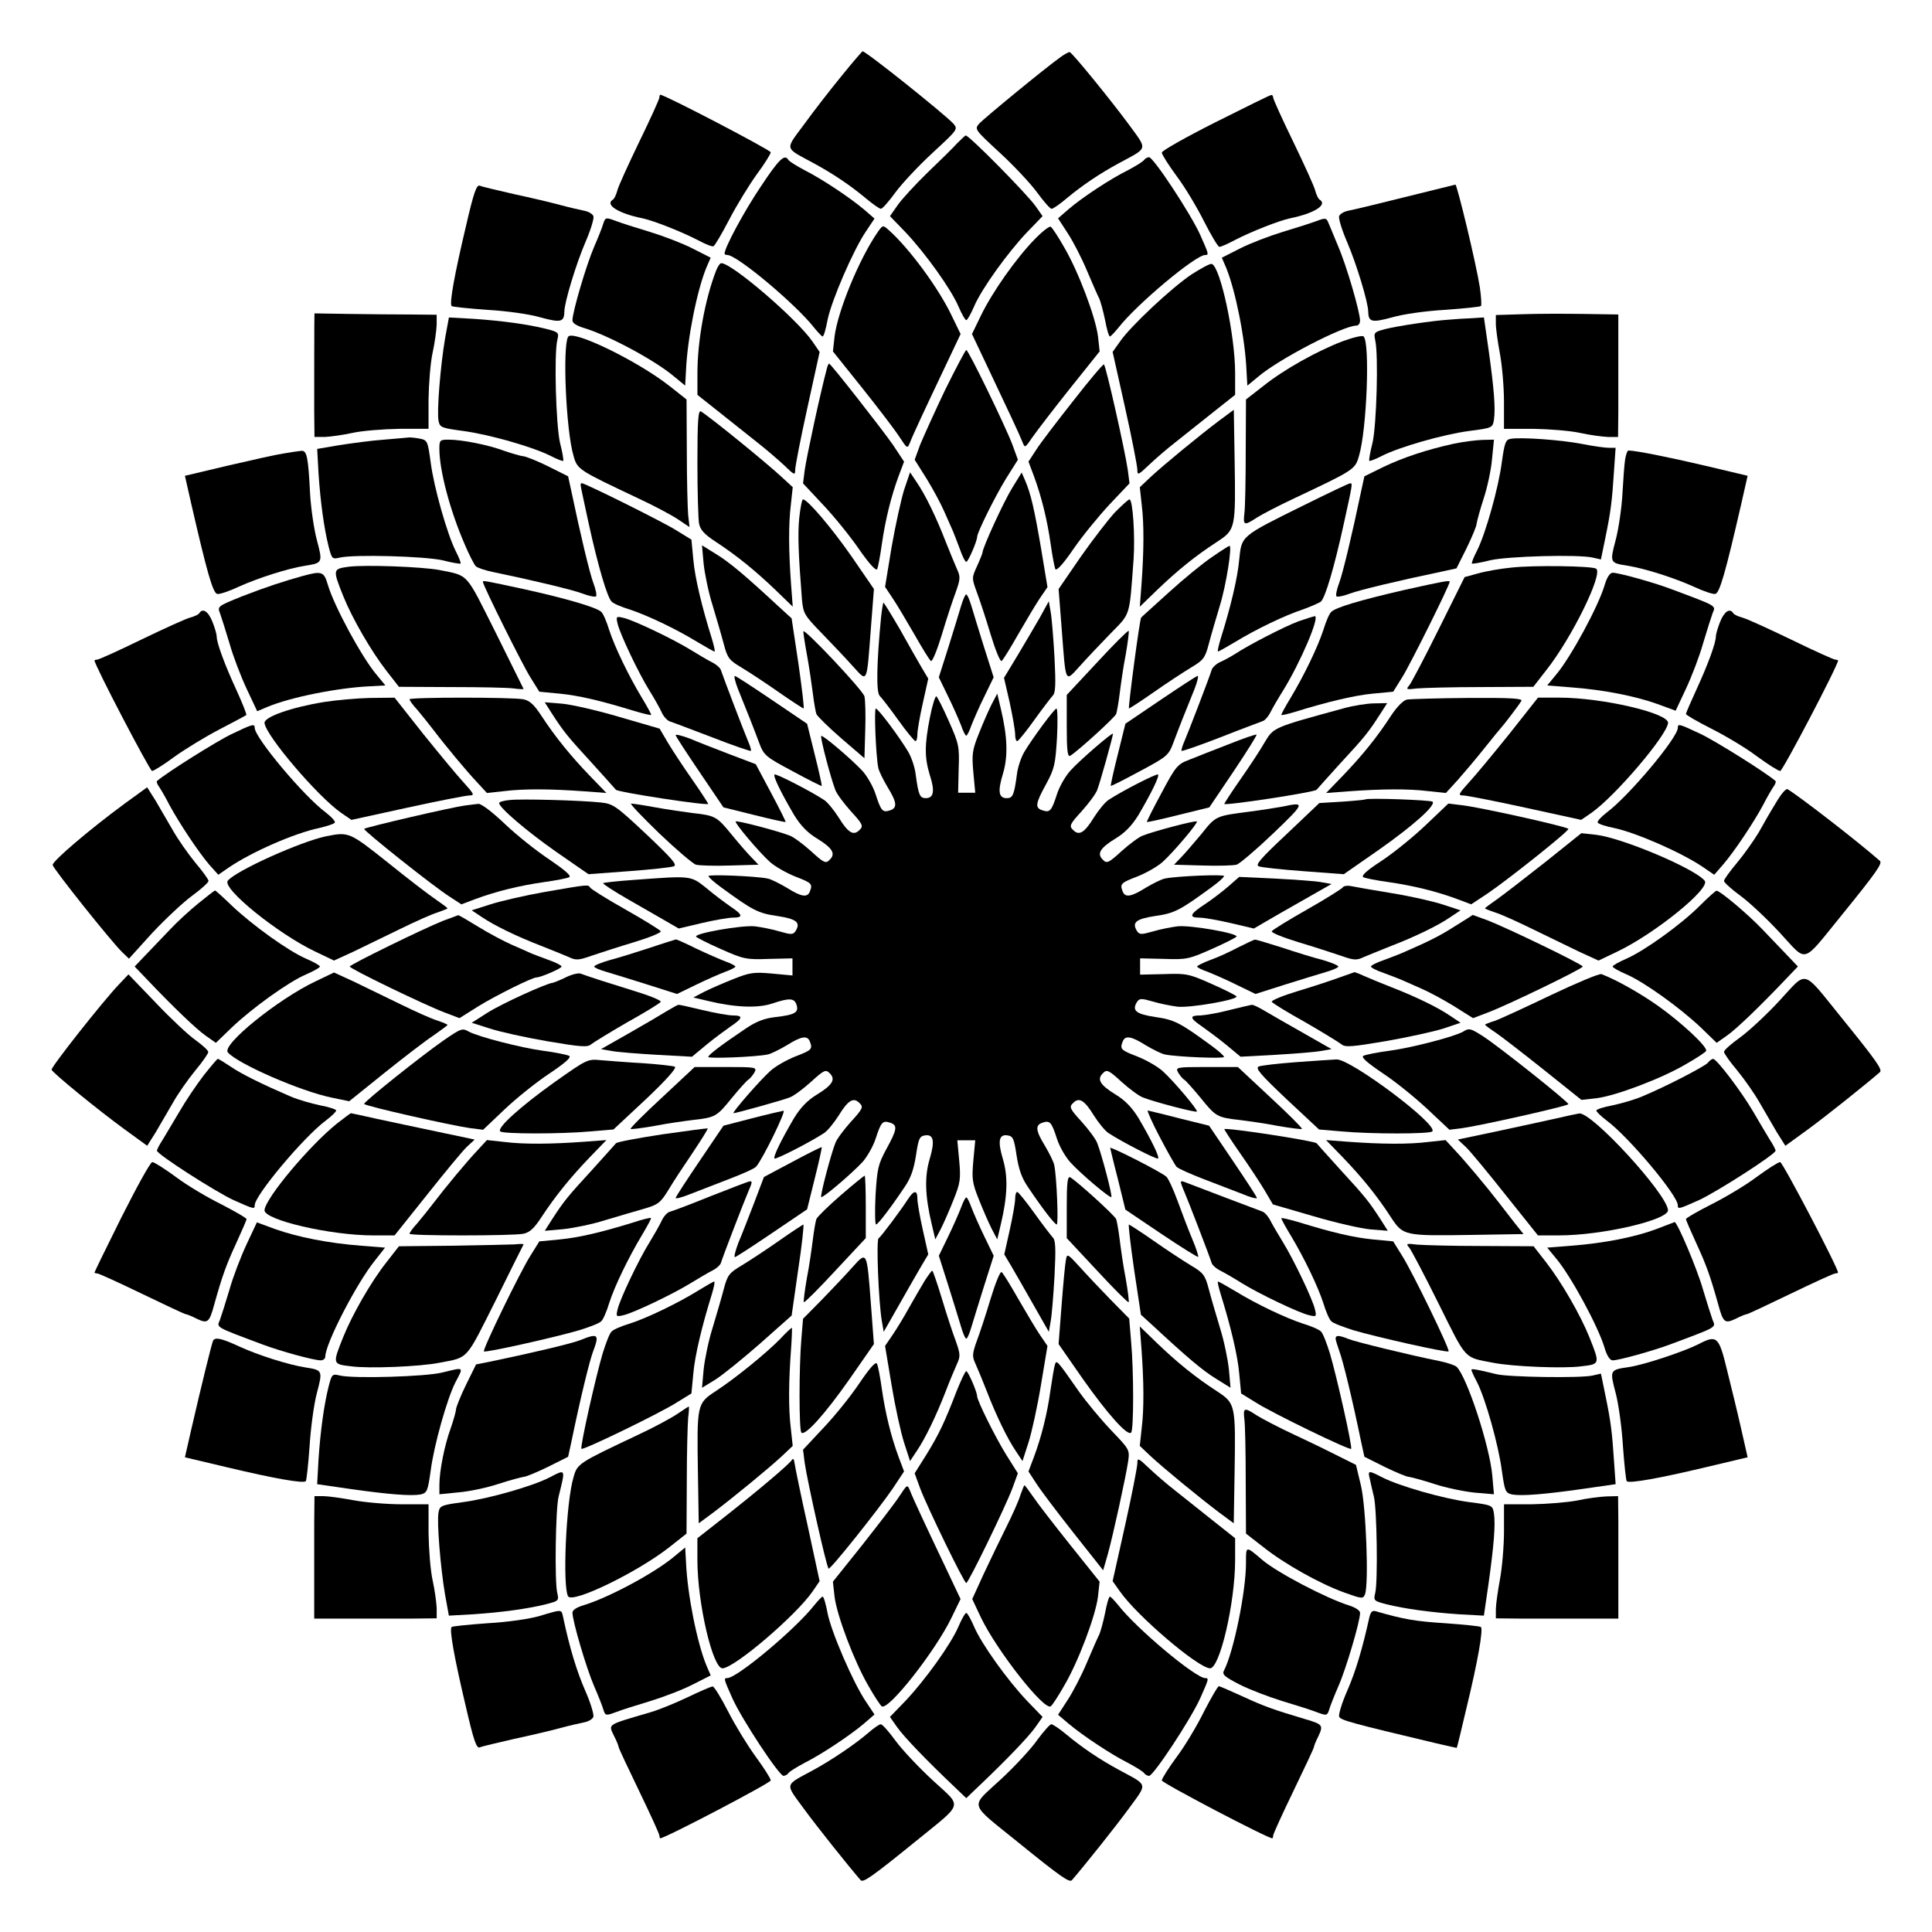 <?xml version="1.0" encoding="UTF-8"?>
<!-- Uploaded to: ICON Repo, www.svgrepo.com, Generator: ICON Repo Mixer Tools -->
<svg fill="#000000" width="800px" height="800px" version="1.1" viewBox="144 144 512 512" xmlns="http://www.w3.org/2000/svg">
 <g>
  <path d="m366.96 164.21c-2.949 3.598-7.414 9.355-9.859 12.738-5.109 6.91-5.324 6.047 2.375 10.219 5.324 2.879 9.789 5.902 14.035 9.43 1.801 1.512 3.527 2.734 3.957 2.734 0.359 0 2.086-1.941 3.816-4.32 1.727-2.375 6.191-7.125 9.859-10.508 6.621-6.117 6.766-6.262 5.543-7.699-2.305-2.519-23.176-19.215-24.109-19.215-0.078 0-2.668 2.953-5.617 6.621z"/>
  <path d="m424.9 159.25c-4.031 2.879-20.152 16.121-21.449 17.562-1.223 1.441-1.078 1.582 5.543 7.699 3.672 3.383 8.133 8.133 9.859 10.508 1.727 2.375 3.453 4.32 3.816 4.32 0.434 0 2.16-1.223 3.957-2.734 4.246-3.527 8.707-6.551 14.035-9.43 7.699-4.176 7.484-3.312 2.519-10.148-4.894-6.621-14.969-19-15.691-19.215-0.215-0.074-1.441 0.574-2.59 1.438z"/>
  <path d="m318.74 169.83c0 0.434-2.375 5.688-5.324 11.73-2.949 6.117-5.613 11.949-5.828 12.957-0.289 1.078-0.793 2.16-1.152 2.375-2.231 1.367 1.441 3.672 7.844 4.965 3.023 0.648 10.293 3.527 14.754 5.828 1.871 1.008 3.672 1.727 4.031 1.582s2.231-3.312 4.176-7.055c1.941-3.742 5.254-9.141 7.269-11.949 2.086-2.809 3.742-5.469 3.742-5.902 0-0.574-28.07-15.258-29.293-15.258-0.074 0.008-0.219 0.367-0.219 0.727z"/>
  <path d="m466.14 176.38c-7.844 3.957-14.25 7.559-14.25 8.062s1.801 3.312 3.957 6.262c2.231 2.949 5.469 8.422 7.269 12.02 1.871 3.672 3.672 6.695 4.031 6.695 0.434 0 2.231-0.793 4.102-1.801 4.32-2.231 11.586-5.109 14.609-5.758 6.406-1.297 10.078-3.598 7.844-4.965-0.359-0.215-0.863-1.297-1.152-2.375-0.215-1.008-2.879-6.836-5.828-12.957-2.949-6.047-5.324-11.301-5.324-11.73 0-0.359-0.215-0.719-0.504-0.648-0.359 0-6.981 3.309-14.754 7.195z"/>
  <path d="m397.77 181.85c-1.008 1.152-4.606 4.68-7.918 7.844-3.312 3.238-6.91 7.125-7.988 8.707l-2.016 2.879 4.102 4.246c5.184 5.469 12.02 14.969 14.035 19.648 0.863 2.016 1.801 3.672 2.086 3.672 0.289 0 1.223-1.656 2.086-3.672 2.016-4.68 8.852-14.18 14.035-19.648l4.102-4.246-1.871-2.664c-2.231-3.168-17.562-18.715-18.496-18.715-0.141 0.008-1.074 0.871-2.156 1.949z"/>
  <path d="m345.52 193.58c-4.391 6.551-9.5 16.051-9.5 17.633 0 0.215 0.359 0.359 0.719 0.359 2.59 0 18.211 13.098 23.031 19.289 1.008 1.223 2.016 2.305 2.231 2.305 0.289 0 0.863-1.941 1.297-4.32 1.008-5.109 6.836-18.57 10.148-23.465l2.305-3.453-2.734-2.375c-3.742-3.168-11.301-8.203-15.906-10.508-2.016-1.078-3.887-2.231-4.176-2.664-1.008-1.656-2.449-0.289-7.414 7.199z"/>
  <path d="m447.21 186.38c-0.289 0.434-2.16 1.582-4.176 2.664-4.82 2.375-12.309 7.34-15.906 10.438l-2.734 2.375 2.519 3.887c1.441 2.16 3.742 6.621 5.184 10.078 1.441 3.383 2.879 6.695 3.238 7.34 0.289 0.648 1.008 3.168 1.512 5.613 0.434 2.375 1.008 4.391 1.297 4.391 0.215 0 1.223-1.078 2.231-2.305 4.82-6.191 20.441-19.289 23.031-19.289 1.008 0 0.938-0.215-1.367-5.398-2.59-5.688-12.379-20.512-13.531-20.512-0.43 0-1.078 0.359-1.297 0.719z"/>
  <path d="m267.43 204.16c-2.949 12.453-4.391 20.297-3.742 20.945 0.215 0.215 4.461 0.648 9.43 1.008 5.184 0.289 11.301 1.152 14.18 2.016 5.324 1.441 6.191 1.223 6.262-1.512 0-2.519 3.168-12.812 5.543-18.352 1.441-3.312 2.375-6.406 2.16-6.981-0.215-0.574-1.297-1.223-2.445-1.441-1.078-0.215-3.957-0.863-6.332-1.512-2.375-0.648-7.844-1.941-12.234-2.879-4.32-1.008-8.422-1.941-9.07-2.231-0.871-0.363-1.594 1.582-3.75 10.938z"/>
  <path d="m523.86 194.37c-15.906 3.957-20.727 5.109-22.527 5.469-1.152 0.215-2.231 0.863-2.445 1.441-0.215 0.574 0.719 3.672 2.16 6.981 2.375 5.543 5.543 15.836 5.543 18.352 0.07 2.734 0.938 2.949 6.262 1.512 2.879-0.863 8.996-1.727 14.18-2.016 4.965-0.359 9.211-0.793 9.43-1.008 0.215-0.215 0.07-2.445-0.289-4.965-1.008-6.406-6.047-27.277-6.477-27.207-0.223 0.074-2.883 0.723-5.836 1.441z"/>
  <path d="m303.91 203.15c-0.215 0.863-1.367 3.742-2.519 6.406-2.016 4.68-5.688 17.129-5.688 19.359 0 0.719 1.152 1.441 3.094 2.016 6.406 1.941 18.715 8.492 23.895 12.883l2.879 2.375 0.215-3.816c0.359-8.707 2.949-21.449 5.398-27.422l1.152-2.664-4.82-2.445c-2.664-1.367-7.773-3.312-11.301-4.391-3.598-1.078-7.699-2.375-9.141-2.949-2.516-0.934-2.66-0.863-3.164 0.648z"/>
  <path d="m492.91 202.58c-1.367 0.504-5.398 1.801-8.996 2.879-3.527 1.078-8.637 3.023-11.301 4.391l-4.82 2.445 1.152 2.664c2.445 5.973 5.039 18.715 5.398 27.422l0.215 3.816 2.879-2.375c5.469-4.68 22.598-13.531 25.98-13.531 0.574 0 1.008-0.574 1.008-1.297 0-2.305-3.598-14.684-5.828-19.793-1.152-2.879-2.375-5.688-2.664-6.406-0.43-1.008-0.789-1.078-3.023-0.215z"/>
  <path d="m376.54 205.6c-4.894 7.125-10.508 20.801-11.371 27.566l-0.434 3.957 7.773 9.715c4.246 5.324 8.707 11.156 9.859 12.957 2.086 3.168 2.086 3.168 2.809 1.441 0.793-2.086 4.102-9.141 9.574-20.656l3.816-8.062-2.375-4.894c-3.527-7.414-11.445-18.066-16.77-22.742-1.441-1.297-1.516-1.227-2.883 0.719z"/>
  <path d="m418.14 207.47c-4.965 5.109-11.227 14.035-14.18 20.152l-2.375 4.894 3.816 8.062c5.469 11.516 8.781 18.57 9.574 20.586 0.648 1.656 0.648 1.582 2.734-1.441 1.223-1.727 5.688-7.559 9.934-12.883l7.773-9.715-0.434-3.957c-0.648-5.184-5.254-17.344-8.996-23.68-1.582-2.809-3.168-5.184-3.527-5.398-0.363-0.223-2.305 1.289-4.32 3.379z"/>
  <path d="m333.79 215.68c-2.949 7.559-4.965 18.641-4.965 27.207v5.758l5.902 4.68c3.238 2.59 7.699 6.117 9.859 7.844 2.231 1.727 5.398 4.461 7.125 6.047 2.809 2.734 3.023 2.809 3.023 1.297 0-0.938 1.441-8.348 3.238-16.48l3.238-14.754-1.871-2.734c-4.102-5.973-21.375-20.801-24.184-20.801-0.359-0.004-0.938 0.859-1.367 1.938z"/>
  <path d="m459.73 216.75c-5.254 3.527-16.121 13.676-18.93 17.777l-1.941 2.734 3.312 14.828c1.801 8.062 3.238 15.473 3.238 16.41 0 1.512 0.215 1.441 3.094-1.297 1.656-1.582 4.82-4.32 7.055-6.047 2.16-1.727 6.621-5.254 9.859-7.844l5.902-4.68v-5.758c0-10.004-3.887-28.141-6.191-28.934-0.43-0.141-2.805 1.156-5.398 2.809z"/>
  <path d="m227.34 227.05c-0.07 0-0.07 19.359-0.07 25.695l0.07 7.055h2.734c1.441-0.07 4.75-0.504 7.34-1.078s8.133-1.008 12.453-1.078h7.699v-7.773c0.07-4.246 0.504-9.789 1.078-12.379 0.574-2.59 1.008-5.902 1.078-7.414v-2.664l-6.981-0.07c-3.887 0-11.156-0.07-16.195-0.145-5.106-0.074-9.207-0.148-9.207-0.148z"/>
  <path d="m547.47 227.27-7.055 0.215v2.305c0 1.297 0.504 4.82 1.078 7.918 0.574 3.094 1.078 8.852 1.078 12.812v7.125h7.773c4.246 0.07 9.789 0.504 12.379 1.078 2.59 0.574 5.902 1.008 7.414 1.078h2.664l0.07-7.055v-16.195-9.211l-9.211-0.145c-5.039-0.07-12.379-0.07-16.191 0.074z"/>
  <path d="m261.95 233.67c-1.223 7.199-2.231 19.504-1.727 21.879 0.359 1.727 0.719 1.871 6.551 2.664 6.981 0.938 18.496 4.246 23.176 6.621 1.656 0.863 3.168 1.441 3.312 1.297 0.145-0.145-0.215-2.305-0.863-4.82-1.078-4.82-1.582-23.246-0.719-27.133 0.504-2.086 0.359-2.16-2.949-3.023-4.894-1.223-11.805-2.16-19.289-2.664l-6.477-0.359z"/>
  <path d="m528.18 228.7c-4.68 0.289-14.035 1.727-17.129 2.519-2.949 0.793-3.023 0.938-2.59 3.023 0.863 3.816 0.359 22.238-0.719 27.062-0.648 2.519-1.008 4.68-0.863 4.82 0.145 0.145 1.656-0.434 3.312-1.297 4.68-2.375 16.195-5.688 23.176-6.621 6.191-0.793 6.191-0.863 6.551-3.023 0.434-2.949 0-8.348-1.441-18.57l-1.223-8.492-3.312 0.215c-1.805 0.074-4.394 0.219-5.762 0.363z"/>
  <path d="m294.56 233.24c-1.512 2.519-0.574 24.902 1.441 31.598 1.008 3.598 1.297 3.742 16.984 11.156 4.176 1.941 8.926 4.461 10.652 5.613l3.094 2.086-0.359-3.168c-0.145-1.656-0.359-9.285-0.359-16.914l-0.07-13.746-4.461-3.527c-8.496-6.691-25.699-15.043-26.922-13.098z"/>
  <path d="m499.75 234.46c-6.766 2.59-15.547 7.484-21.016 11.875l-4.535 3.527-0.07 13.746c0 7.629-0.145 15.043-0.359 16.48-0.359 3.168-0.07 3.312 3.312 1.078 1.367-0.863 5.902-3.238 10.078-5.184 15.691-7.414 15.977-7.559 16.984-11.156 2.086-6.981 2.949-30.012 1.223-31.668-0.293-0.355-2.883 0.293-5.617 1.301z"/>
  <path d="m394.46 247.34c-2.809 5.902-5.758 12.453-6.621 14.539l-1.441 3.957 3.168 5.039c1.727 2.809 3.816 6.695 4.68 8.707 0.863 1.941 1.871 4.246 2.231 5.039s1.152 2.949 1.871 4.82c0.648 1.941 1.441 3.453 1.727 3.453 0.504 0 2.879-5.543 2.879-6.621 0-1.152 4.75-10.723 7.629-15.402l3.168-5.039-1.441-3.957c-1.871-4.965-11.66-25.117-12.234-25.117-0.215 0.004-2.734 4.754-5.613 10.582z"/>
  <path d="m363.15 241.59c-1.727 6.406-5.398 23.465-5.902 27.062l-0.434 3.453 5.254 5.613c2.879 3.023 7.199 8.348 9.574 11.805 2.59 3.742 4.461 5.828 4.82 5.324 0.215-0.504 0.793-3.453 1.223-6.551 0.938-6.551 2.445-12.668 4.461-18.137l1.441-3.816-2.949-4.461c-3.023-4.32-16.48-21.52-16.914-21.52-0.141 0.004-0.43 0.578-0.574 1.227z"/>
  <path d="m428.43 250.22c-4.32 5.469-8.781 11.301-9.859 13.027l-2.016 3.094 1.441 3.816c2.016 5.469 3.527 11.586 4.461 18.137 0.434 3.094 1.008 6.047 1.223 6.551 0.359 0.504 2.231-1.582 4.82-5.398 2.375-3.453 6.695-8.707 9.574-11.805l5.254-5.543-0.434-3.453c-0.719-5.039-5.758-27.492-6.332-28.07-0.219-0.145-3.887 4.176-8.133 9.645z"/>
  <path d="m328.82 266.49c0 7.699 0.215 15.043 0.434 16.266 0.359 1.727 1.441 2.879 4.535 4.894 5.469 3.598 10.363 7.559 15.762 12.738l4.535 4.391-0.434-5.758c-0.648-8.781-0.719-16.051-0.07-21.23l0.504-4.68-2.734-2.519c-4.32-4.031-19.145-16.051-21.594-17.562-0.719-0.43-0.938 2.449-0.938 13.461z"/>
  <path d="m467.08 255.48c-5.254 3.957-14.898 11.875-18.281 15.043l-2.734 2.59 0.504 4.68c0.648 5.184 0.574 12.453-0.07 21.23l-0.434 5.758 4.535-4.391c5.469-5.254 10.293-9.141 15.836-12.738 5.039-3.312 5.039-3.453 4.75-21.953l-0.215-13.098z"/>
  <path d="m245.69 260.52c-3.168 0.215-8.422 0.938-11.73 1.441l-5.902 1.008 0.359 6.551c0.504 7.484 1.441 14.395 2.664 19.289 0.863 3.312 0.938 3.453 3.023 2.949 3.887-0.863 22.312-0.359 27.133 0.719 2.519 0.648 4.68 1.008 4.82 0.863 0.145-0.145-0.434-1.656-1.297-3.312-2.231-4.461-5.758-16.77-6.621-23.465-0.793-5.758-0.863-5.902-2.949-6.332-1.152-0.215-2.519-0.359-2.949-0.289-0.434 0.074-3.383 0.289-6.551 0.578z"/>
  <path d="m544.3 260.3c-1.297 0.215-1.582 1.078-2.305 6.191-0.863 6.766-4.32 19.074-6.621 23.535-0.863 1.656-1.441 3.168-1.297 3.312 0.145 0.145 2.305-0.215 4.82-0.863 4.82-1.078 23.246-1.582 27.133-0.719l2.231 0.504 1.152-5.613c1.441-6.981 1.801-9.789 2.305-17.707l0.434-6.262h-1.727c-1.008 0-4.176-0.434-7.055-1.008-5.469-1.086-16.406-1.875-19.07-1.371z"/>
  <path d="m260.44 262.96c0 5.613 2.734 16.121 6.695 25.262 1.152 2.734 2.519 5.398 2.949 5.828 0.434 0.434 2.59 1.152 4.75 1.582 9.43 1.941 20.727 4.606 23.605 5.688 1.656 0.648 3.238 0.938 3.527 0.719 0.215-0.289-0.07-1.871-0.719-3.527-1.008-2.734-3.453-12.957-5.828-24.328l-0.863-3.957-5.324-2.664c-2.949-1.441-5.973-2.664-6.621-2.664-0.719-0.07-2.949-0.719-5.039-1.441-4.246-1.582-11.156-2.949-14.754-2.949-2.234 0.008-2.379 0.152-2.379 2.453z"/>
  <path d="m529.26 261.59c-7.199 1.582-13.457 3.672-18.715 6.191l-4.965 2.445-0.863 3.957c-2.375 11.371-4.82 21.594-5.828 24.328-0.648 1.656-0.938 3.238-0.719 3.527 0.289 0.215 1.871-0.07 3.527-0.719 2.734-1.008 12.957-3.453 24.328-5.828l3.957-0.863 2.664-5.324c1.441-2.949 2.664-5.902 2.664-6.477 0.07-0.574 0.863-3.598 1.871-6.695 1.008-3.023 2.016-7.844 2.231-10.578l0.504-5.039-3.168 0.07c-1.73 0.07-5.113 0.5-7.488 1.004z"/>
  <path d="m219.06 264.19c-1.941 0.289-8.637 1.801-14.828 3.238l-11.227 2.664 1.727 7.629c4.102 17.848 5.688 23.465 6.836 23.68 0.574 0.145 3.168-0.719 5.758-1.941 5.109-2.305 12.957-4.82 17.562-5.543 4.606-0.719 4.68-0.793 3.094-6.766-0.793-2.949-1.582-8.492-1.801-12.234-0.504-9.934-0.863-11.516-2.305-11.445-0.641 0.07-2.801 0.355-4.816 0.719z"/>
  <path d="m574.68 265.7c-0.215 1.297-0.504 5.469-0.719 9.211-0.215 3.742-1.008 9.285-1.801 12.234-1.582 5.973-1.512 6.047 3.094 6.766s12.453 3.238 17.562 5.543c2.59 1.223 5.184 2.086 5.758 1.941 1.152-0.215 2.734-5.828 6.836-23.68l1.727-7.629-11.227-2.664c-9.5-2.231-18.426-4.031-20.367-4.031-0.285 0.004-0.648 1.082-0.863 2.309z"/>
  <path d="m383.59 273.83c-0.793 2.59-2.305 9.43-3.312 15.188l-1.727 10.508 2.016 3.023c1.078 1.582 3.672 5.973 5.758 9.574 2.086 3.672 4.031 6.836 4.391 7.055 0.359 0.215 1.656-2.949 2.879-6.981 1.223-4.102 2.879-9.141 3.672-11.227 1.223-3.453 1.297-4.102 0.359-6.117-0.574-1.297-1.941-4.606-3.023-7.34-2.445-6.332-5.398-12.453-7.699-15.762l-1.727-2.59z"/>
  <path d="m412.23 273.33c-2.231 3.598-7.844 15.836-7.844 17.059 0 0.215-0.648 1.871-1.441 3.598-1.441 3.168-1.441 3.168-0.07 6.981 0.793 2.086 2.445 7.125 3.672 11.227 1.223 4.031 2.519 7.199 2.879 6.981 0.359-0.215 2.305-3.383 4.391-7.055 2.086-3.598 4.68-7.988 5.758-9.574l2.016-2.949-1.656-10.004c-1.801-10.578-2.734-14.684-4.246-18.211l-0.938-2.16z"/>
  <path d="m297.87 272.54c0 0.359 1.008 4.965 2.16 10.293 2.519 11.445 4.894 19.434 6.047 20.586 0.434 0.504 2.59 1.441 4.75 2.086 4.606 1.512 12.234 5.109 17.992 8.637 2.305 1.367 4.32 2.519 4.535 2.519 0.215 0-0.145-1.512-0.719-3.453-2.59-8.277-4.461-15.977-4.894-20.871l-0.504-5.324-3.742-2.305c-3.023-2.016-24.473-12.668-25.336-12.668-0.145-0.004-0.289 0.211-0.289 0.5z"/>
  <path d="m489.32 278c-16.625 8.203-16.266 7.988-16.914 14.324-0.434 4.894-2.305 12.668-4.894 20.871-0.574 1.941-0.938 3.453-0.719 3.453 0.215 0 2.231-1.152 4.535-2.519 5.543-3.383 13.172-7.055 17.992-8.637 2.16-0.793 4.32-1.727 4.75-2.086 1.152-1.078 3.527-9.07 6.047-20.586 2.375-10.797 2.375-10.797 1.656-10.723-0.363 0-5.902 2.664-12.453 5.902z"/>
  <path d="m355.81 281.24c-0.434 4.391-0.215 9.715 0.719 21.664 0.359 3.742 0.648 4.176 5.324 8.996 2.734 2.809 6.406 6.695 8.203 8.707 3.887 4.246 3.598 4.894 4.75-10.293l0.793-10.219-5.828-8.492c-5.398-7.773-11.805-15.258-12.957-15.258-0.285 0-0.719 2.234-1.004 4.894z"/>
  <path d="m439.51 279.73c-1.801 1.941-5.902 7.269-9.141 11.875l-5.828 8.492 0.793 10.219c1.152 15.188 0.863 14.539 4.75 10.293 1.801-2.016 5.469-5.902 8.133-8.637 5.469-5.613 5.039-4.176 6.191-19.719 0.434-6.262-0.215-15.906-1.078-15.906-0.293 0-1.949 1.512-3.82 3.383z"/>
  <path d="m330.47 293.41c0.289 2.664 1.297 7.629 2.375 11.012 1.008 3.383 2.375 7.988 2.949 10.219 1.008 3.816 1.441 4.32 4.82 6.332 2.016 1.223 6.406 4.102 9.789 6.477s6.332 4.246 6.551 4.32c0.215 0-0.434-5.398-1.367-11.949l-1.801-11.949-3.312-3.023c-8.996-8.348-13.098-11.805-16.625-13.961l-3.816-2.375z"/>
  <path d="m465.21 291.61c-2.375 1.582-7.559 5.828-11.516 9.43-3.957 3.598-7.269 6.551-7.269 6.621-0.359 0.07-3.527 24.109-3.238 24.109 0.215-0.07 3.168-1.941 6.551-4.32 3.383-2.375 7.773-5.254 9.789-6.477 3.383-2.016 3.816-2.519 4.82-6.332 0.574-2.231 1.941-6.836 2.949-10.219 1.656-5.324 3.312-15.906 2.519-15.762-0.145-0.004-2.231 1.293-4.606 2.949z"/>
  <path d="m236.33 294.2c-4.176 0.574-4.176 0.719-1.367 7.773 2.375 5.902 7.414 14.609 11.445 19.793l3.312 4.246 13.82 0.07c7.629 0 15.043 0.145 16.555 0.359 1.441 0.215 2.664 0.215 2.664 0.145-0.07-0.145-3.383-6.836-7.414-14.969-8.062-16.051-6.981-14.969-14.898-16.555-4.469-0.863-19.727-1.441-24.117-0.863z"/>
  <path d="m544.59 294.41c-3.023 0.289-7.055 1.008-8.996 1.582l-3.453 0.938-6.836 13.746c-3.742 7.559-7.269 14.25-7.844 14.969-0.938 1.078-0.793 1.152 2.16 0.793 1.727-0.145 9.355-0.359 16.984-0.359l13.746-0.07 3.527-4.535c6.695-8.492 15.113-25.621 13.098-26.773-1.086-0.719-16.559-0.938-22.387-0.289z"/>
  <path d="m224.46 296.57c-5.469 1.512-10.004 3.023-16.336 5.469-6.406 2.59-6.551 2.664-5.828 4.461 0.359 1.008 1.512 4.606 2.519 7.988 0.938 3.383 3.023 8.781 4.535 12.02l2.809 5.973 2.734-1.152c5.973-2.519 18.715-5.109 27.422-5.469l3.816-0.215-2.375-2.879c-3.887-4.606-11.227-18.137-12.883-23.824-1.016-3.453-1.594-3.668-6.414-2.371z"/>
  <path d="m569.28 298.95c-1.656 5.688-8.996 19.215-12.883 23.824l-2.375 2.879 6.332 0.504c8.707 0.648 16.914 2.305 22.816 4.391l4.894 1.801 2.734-5.828c1.512-3.238 3.598-8.637 4.535-12.02 1.008-3.383 2.16-6.981 2.519-7.988 0.863-2.086 1.512-1.727-11.371-6.551-4.461-1.656-13.457-4.176-15.113-4.176-0.723-0.004-1.512 1.219-2.09 3.164z"/>
  <path d="m271.96 298.16c0 0.938 10.652 22.312 12.594 25.336l2.375 3.816 5.324 0.504c5.109 0.504 10.723 1.801 19.863 4.606 2.445 0.719 4.461 1.223 4.461 1.008 0-0.215-1.078-2.231-2.445-4.461-3.598-5.973-7.269-13.602-8.707-18.066-0.648-2.16-1.582-4.32-2.086-4.75-1.152-1.152-9.141-3.527-20.586-6.047-10-2.16-10.793-2.305-10.793-1.945z"/>
  <path d="m515.95 300.39c-11.805 2.734-17.992 4.606-19.145 5.758-0.504 0.434-1.441 2.59-2.086 4.75-1.441 4.461-5.109 12.09-8.707 18.066-1.367 2.231-2.445 4.246-2.445 4.461s1.512-0.145 3.453-0.719c8.277-2.59 15.977-4.461 20.871-4.894l5.324-0.504 2.375-3.816c1.941-3.023 12.594-24.398 12.594-25.336 0.004-0.426-1.867-0.066-12.234 2.234z"/>
  <path d="m398.7 304.56c-0.504 1.727-2.016 6.621-3.383 11.012l-2.519 7.918 2.445 5.039c1.367 2.734 2.879 6.262 3.453 7.699 0.504 1.512 1.152 2.734 1.367 2.734s0.863-1.223 1.367-2.734c0.574-1.441 2.086-4.965 3.453-7.699l2.445-5.039-2.519-7.918c-1.367-4.391-2.879-9.285-3.383-11.012-0.504-1.656-1.078-3.023-1.367-3.023-0.281 0-0.855 1.367-1.359 3.023z"/>
  <path d="m377.47 307.8c-1.152 11.949-1.297 19.578-0.359 20.586 0.574 0.574 2.809 3.453 4.965 6.477 2.16 3.023 4.176 5.469 4.535 5.543 0.289 0 0.504-0.793 0.504-1.801 0-1.008 0.648-4.75 1.441-8.277l1.441-6.477-1.801-3.023c-1.008-1.727-3.598-6.262-5.758-10.148-2.231-3.816-4.176-6.981-4.32-6.981-0.074 0-0.434 1.871-0.648 4.102z"/>
  <path d="m419.57 307.66c-1.367 2.375-4.031 6.91-5.973 10.148l-3.527 5.828 1.512 6.551c0.793 3.672 1.441 7.414 1.441 8.422 0 1.008 0.215 1.801 0.574 1.801 0.289-0.07 2.305-2.519 4.461-5.543 2.16-3.023 4.391-5.902 4.894-6.477 0.793-0.719 0.863-2.949 0.504-10.148-0.289-5.039-0.719-10.438-1.008-12.02l-0.504-2.879z"/>
  <path d="m196.82 306.5c-0.215 0.359-1.297 0.863-2.375 1.152-1.008 0.215-6.836 2.879-12.957 5.828-6.047 2.949-11.301 5.324-11.73 5.324-0.359 0-0.719 0.145-0.719 0.215 0 1.223 14.684 29.293 15.258 29.293 0.434 0 3.094-1.656 5.902-3.742 2.809-2.016 8.203-5.324 11.949-7.269 3.742-1.941 6.981-3.672 7.125-3.816 0.145-0.145-1.008-3.094-2.59-6.551-3.094-6.695-5.254-12.523-5.254-14.25 0-0.574-0.504-2.375-1.152-3.957-1.082-2.727-2.594-3.664-3.457-2.227z"/>
  <path d="m599.87 308.74c-0.648 1.582-1.152 3.383-1.152 3.957 0 1.727-2.16 7.559-5.109 13.961-1.512 3.312-2.809 6.262-2.809 6.551 0 0.289 3.023 2.016 6.695 3.887 3.598 1.801 9.07 5.039 12.02 7.269 2.949 2.16 5.758 3.957 6.262 3.957 0.648 0 15.332-27.996 15.332-29.293 0-0.07-0.359-0.215-0.719-0.215-0.434 0-5.688-2.375-11.73-5.324-6.117-2.949-11.949-5.613-12.957-5.828-1.078-0.289-2.16-0.793-2.375-1.152-0.867-1.441-2.379-0.504-3.457 2.231z"/>
  <path d="m307.66 309.24c0.574 2.664 5.688 13.387 8.492 17.848 1.223 1.941 2.664 4.535 3.168 5.613 0.434 1.078 1.441 2.16 2.086 2.445 0.719 0.215 5.828 2.16 11.301 4.246 5.543 2.16 10.148 3.742 10.293 3.598 0.145-0.145-0.215-1.367-0.793-2.664-1.078-2.519-6.477-16.699-7.125-18.641-0.145-0.648-1.223-1.582-2.375-2.16-1.152-0.574-3.672-2.086-5.688-3.312-4.535-2.809-15.188-7.918-17.848-8.492-1.871-0.426-1.941-0.352-1.512 1.52z"/>
  <path d="m488.09 308.66c-3.672 1.367-13.172 6.262-16.77 8.637-1.008 0.648-2.734 1.582-3.816 2.086-1.078 0.434-2.16 1.441-2.375 2.086-0.719 2.305-6.117 16.336-7.199 18.855-0.574 1.297-0.938 2.519-0.793 2.664 0.145 0.145 4.75-1.441 10.293-3.598 5.469-2.16 10.508-4.031 11.082-4.246 0.648-0.145 1.582-1.223 2.16-2.375 0.574-1.152 2.086-3.742 3.312-5.688 4.606-7.414 9.934-19.863 8.422-19.793-0.359 0.078-2.231 0.652-4.316 1.371z"/>
  <path d="m356.89 311.33c0 0.504 0.434 3.383 1.008 6.477 0.574 3.168 1.223 7.629 1.512 9.934 0.289 2.375 0.719 4.82 0.938 5.469 0.289 0.648 3.238 3.527 6.621 6.477l6.117 5.254 0.215-7.484c0.145-4.102 0-8.133-0.215-8.926-0.504-1.727-16.195-18.352-16.195-17.199z"/>
  <path d="m434.76 319.53-8.062 8.637v8.348c0 6.406 0.215 8.133 0.938 7.773 2.16-1.367 11.73-10.078 12.164-11.082 0.215-0.648 0.648-3.094 0.938-5.469 0.289-2.305 0.938-6.981 1.582-10.219 0.574-3.312 0.938-6.191 0.793-6.332-0.219-0.148-3.961 3.594-8.352 8.344z"/>
  <path d="m339.54 326.52c2.519 6.191 4.246 10.578 5.613 14.25 1.297 3.453 1.656 3.742 8.926 7.629 4.102 2.231 7.559 3.957 7.699 3.887 0.07-0.07-0.719-3.816-1.871-8.348l-2.016-8.133-9.355-6.332c-5.109-3.453-9.5-6.332-9.789-6.332-0.289-0.004 0.07 1.508 0.793 3.379z"/>
  <path d="m451.6 329.46-9.355 6.332-2.016 8.133c-1.152 4.535-1.941 8.277-1.871 8.348 0.145 0.07 3.598-1.656 7.699-3.887 7.269-3.887 7.629-4.176 8.926-7.629 1.367-3.672 3.094-8.062 5.613-14.25 0.719-1.871 1.078-3.383 0.793-3.383-0.289 0.004-4.676 2.883-9.789 6.336z"/>
  <path d="m390.43 334.14c-1.441 7.414-1.441 10.578 0 15.332 1.367 4.176 1.008 6.047-1.078 6.047-1.582 0-1.941-0.793-2.664-6.117-0.215-2.016-1.152-4.75-2.016-6.191-2.305-3.887-7.918-11.371-8.566-11.445-0.504 0 0 12.523 0.648 15.691 0.145 0.863 1.297 3.168 2.445 5.109 2.519 4.102 2.664 5.543 0.648 6.191-1.941 0.648-2.375 0.145-3.816-4.32-0.648-2.016-2.231-4.75-3.453-6.117-2.949-3.168-10.578-9.645-10.941-9.285-0.359 0.289 2.59 11.445 3.742 14.324 0.359 1.008 2.231 3.527 4.102 5.613 3.168 3.453 3.383 3.957 2.305 4.965-1.582 1.656-3.023 0.793-5.543-3.312-1.223-1.941-2.949-4.031-3.816-4.606-3.598-2.375-12.883-7.125-13.172-6.766-0.434 0.434 1.801 4.965 5.184 10.723 1.727 2.809 3.598 4.75 6.117 6.262 4.102 2.519 4.965 4.031 3.312 5.613-1.008 1.078-1.512 0.863-4.965-2.305-2.086-1.871-4.606-3.742-5.613-4.102-2.879-1.152-14.035-4.102-14.324-3.742-0.359 0.359 6.117 8.062 9.07 10.723 1.367 1.223 4.391 2.949 6.766 3.887 4.32 1.656 4.606 1.941 3.816 3.957-0.648 1.656-2.231 1.441-6.117-1.008-1.941-1.152-4.246-2.305-5.109-2.445-3.168-0.648-15.691-1.152-15.617-0.648 0 0.359 1.512 1.656 3.383 3.023 8.277 6.047 9.715 6.836 14.828 7.559 5.184 0.793 6.262 1.727 4.82 4.031-0.648 0.938-1.152 0.938-4.176 0.07-1.871-0.574-4.894-1.152-6.551-1.367-3.453-0.359-16.121 1.871-15.617 2.734 0.215 0.289 3.168 1.801 6.621 3.312 5.973 2.664 6.695 2.809 12.668 2.59l6.262-0.145v4.535l-5.398-0.504c-4.82-0.434-5.902-0.289-10.219 1.441-2.734 1.078-6.191 2.59-7.773 3.383l-2.879 1.512 3.957 0.938c7.199 1.727 13.172 1.941 16.984 0.648 4.535-1.512 5.828-1.441 6.406 0.359 0.648 2.016-0.434 2.664-5.543 3.238-3.023 0.359-5.109 1.152-7.988 3.094-6.836 4.606-9.789 6.91-9.859 7.484 0 0.504 12.523 0 15.691-0.648 0.863-0.145 3.168-1.297 5.109-2.445 3.887-2.445 5.469-2.664 6.117-1.008 0.793 2.016 0.504 2.305-3.816 3.957-2.375 0.938-5.398 2.664-6.695 3.887-2.734 2.445-10.293 11.156-9.715 11.156 0.719 0 13.098-3.453 14.898-4.176 1.008-0.359 3.527-2.231 5.613-4.102 3.453-3.168 3.957-3.383 4.965-2.305 1.656 1.582 0.793 3.094-3.312 5.613-2.519 1.512-4.391 3.453-6.117 6.262-3.383 5.758-5.613 10.293-5.184 10.723 0.289 0.359 9.574-4.391 13.172-6.766 0.863-0.574 2.59-2.664 3.816-4.606 2.519-4.102 3.957-4.965 5.543-3.312 1.078 1.008 0.863 1.512-2.305 4.965-1.871 2.086-3.742 4.606-4.102 5.613-1.152 2.879-4.102 14.035-3.742 14.324 0.359 0.359 7.988-6.117 10.941-9.285 1.223-1.367 2.809-4.176 3.453-6.117 1.441-4.461 1.871-4.965 3.816-4.32 2.086 0.648 1.941 1.727-0.938 6.981-2.231 4.102-2.445 5.254-2.879 12.234-0.215 4.32-0.145 7.773 0.145 7.773 0.504-0.07 3.672-4.102 7.559-9.934 1.656-2.375 2.445-4.75 3.023-8.422 0.648-4.391 0.938-5.039 2.375-5.254 2.305-0.359 2.664 1.512 1.223 6.332-1.367 4.606-1.223 9.715 0.574 17.273l0.938 3.957 1.512-2.879c0.793-1.582 2.305-5.039 3.383-7.773 1.727-4.32 1.871-5.398 1.441-10.219l-0.504-5.398h4.75l-0.504 5.398c-0.434 4.82-0.289 5.902 1.441 10.219 1.078 2.734 2.59 6.191 3.383 7.773l1.512 2.879 0.938-3.957c1.801-7.559 1.941-12.668 0.574-17.273-1.441-4.82-1.078-6.695 1.223-6.332 1.441 0.215 1.727 0.863 2.375 5.254 0.574 3.672 1.367 6.047 3.023 8.422 3.957 5.902 7.055 9.859 7.629 9.934 0.504 0 0-12.523-0.648-15.691-0.145-0.863-1.297-3.168-2.445-5.109-2.519-4.102-2.664-5.543-0.648-6.191 1.941-0.648 2.375-0.145 3.816 4.32 0.648 2.016 2.231 4.75 3.527 6.191 2.809 3.094 10.508 9.574 10.867 9.211 0.359-0.289-2.59-11.445-3.742-14.324-0.359-1.008-2.231-3.527-4.102-5.613-3.168-3.453-3.383-3.957-2.305-4.965 1.582-1.656 3.023-0.793 5.543 3.312 1.223 1.941 2.949 4.031 3.816 4.606 3.598 2.375 12.883 7.125 13.172 6.766 0.434-0.434-1.801-4.965-5.184-10.723-1.727-2.809-3.598-4.75-6.117-6.262-4.102-2.519-4.965-4.031-3.312-5.613 1.008-1.078 1.512-0.863 4.965 2.305 2.086 1.871 4.606 3.742 5.613 4.102 2.879 1.152 14.035 4.102 14.324 3.742 0.359-0.359-6.117-8.062-9.07-10.723-1.367-1.223-4.391-2.949-6.766-3.887-4.32-1.656-4.606-1.941-3.816-3.957 0.648-1.656 2.231-1.441 6.117 1.008 1.941 1.152 4.246 2.305 5.109 2.445 3.168 0.648 15.691 1.152 15.617 0.648 0-0.359-1.512-1.656-3.383-3.023-8.277-6.047-9.715-6.836-14.828-7.559-5.184-0.793-6.262-1.727-4.82-4.031 0.648-0.938 1.152-0.938 4.176-0.07 1.871 0.574 4.894 1.152 6.551 1.367 3.453 0.359 16.121-1.871 15.617-2.734-0.215-0.289-3.168-1.801-6.621-3.312-5.973-2.664-6.695-2.809-12.594-2.59l-6.332 0.145v-4.32l6.332 0.145c5.902 0.215 6.621 0.07 12.594-2.59 3.453-1.512 6.406-3.023 6.621-3.312 0.504-0.863-12.164-3.094-15.617-2.734-1.656 0.215-4.68 0.793-6.551 1.367-3.023 0.863-3.527 0.863-4.176-0.07-1.441-2.305-0.359-3.238 4.82-4.031 5.109-0.719 6.551-1.512 14.828-7.559 1.871-1.367 3.383-2.664 3.383-3.023 0.07-0.504-12.453 0-15.617 0.648-0.863 0.145-3.168 1.297-5.109 2.445-3.887 2.445-5.469 2.664-6.117 1.008-0.793-2.016-0.504-2.305 3.816-3.957 2.375-0.938 5.398-2.664 6.766-3.887 2.949-2.664 9.43-10.363 9.07-10.723-0.289-0.359-11.445 2.59-14.324 3.742-1.008 0.359-3.527 2.231-5.613 4.102-3.453 3.168-3.957 3.383-4.965 2.305-1.656-1.582-0.793-3.094 3.312-5.613 2.519-1.512 4.391-3.453 6.117-6.262 3.383-5.758 5.613-10.293 5.184-10.723-0.289-0.359-9.574 4.391-13.172 6.766-0.863 0.574-2.59 2.664-3.816 4.606-2.519 4.102-3.957 4.965-5.543 3.312-1.078-1.008-0.863-1.512 2.305-4.965 1.871-2.086 3.742-4.606 4.102-5.613 0.719-1.801 4.176-14.18 4.176-14.898 0-0.574-8.781 6.981-11.301 9.789-1.297 1.441-2.879 4.176-3.527 6.191-1.441 4.461-1.871 4.965-3.816 4.32-2.086-0.648-1.941-1.727 0.938-6.981 2.231-4.102 2.445-5.254 2.879-12.309 0.215-4.246 0.145-7.699-0.145-7.699-0.574 0.07-6.191 7.629-8.492 11.445-0.863 1.441-1.801 4.176-2.016 6.191-0.719 5.324-1.078 6.117-2.664 6.117-2.16 0-2.445-1.801-1.008-6.477 1.367-4.606 1.223-9.715-0.574-17.273l-0.938-3.957-1.512 2.879c-0.793 1.582-2.305 5.039-3.383 7.773-1.727 4.32-1.871 5.398-1.441 10.219l0.504 5.398h-4.535l0.145-6.332c0.215-5.902 0.07-6.621-2.59-12.594-1.512-3.453-3.023-6.406-3.312-6.621-0.285-0.156-1.078 2.289-1.727 5.602z"/>
  <path d="m229.86 330.04c-8.781 1.441-15.836 3.957-15.762 5.543 0.289 3.312 14.035 19.434 20.297 23.824l2.734 1.871 14.828-3.238c8.203-1.801 15.617-3.238 16.48-3.238 1.367 0 1.223-0.359-1.582-3.453-1.727-1.871-6.551-7.699-10.723-12.883l-7.559-9.574-6.477 0.07c-3.531 0.074-9.07 0.578-12.238 1.078z"/>
  <path d="m252.53 329.32c0 0.289 0.863 1.512 2.016 2.734 1.078 1.297 2.949 3.598 4.102 5.109 3.672 4.82 9.141 11.371 11.875 14.25l2.519 2.734 4.68-0.504c5.184-0.648 12.453-0.574 21.23 0.07l5.758 0.434-4.391-4.535c-5.184-5.398-9.141-10.293-12.738-15.762-2.016-3.094-3.168-4.176-4.894-4.535-2.953-0.57-30.156-0.57-30.156 0.004z"/>
  <path d="m516.88 329.39c-1.008 0.215-2.664 1.871-4.32 4.391-3.598 5.543-7.484 10.363-12.738 15.836l-4.391 4.535 5.758-0.434c8.781-0.648 16.051-0.719 21.23-0.07l4.75 0.504 3.094-3.383c1.656-1.871 4.894-5.688 7.125-8.492 2.231-2.809 4.246-5.254 4.461-5.469 0.574-0.574 4.75-6.047 5.324-7.055 0.434-0.648-2.59-0.863-14.105-0.793-8.055 0.07-15.324 0.285-16.188 0.43z"/>
  <path d="m544.02 338.46c-4.176 5.184-8.996 11.012-10.723 12.883-2.809 3.094-2.949 3.453-1.582 3.453 0.863 0 8.277 1.441 16.48 3.238l14.828 3.238 2.734-1.871c6.262-4.391 20.008-20.512 20.297-23.824 0.145-2.59-17.418-6.695-28.859-6.695h-5.613z"/>
  <path d="m290.38 333.28c3.094 4.75 4.031 5.902 10.508 12.957 3.238 3.598 6.117 6.766 6.332 7.055 0.434 0.648 24.473 4.32 24.473 3.742-0.07-0.215-1.941-3.168-4.32-6.551-2.375-3.383-5.254-7.773-6.406-9.715l-2.16-3.672-10.652-3.094c-5.828-1.727-12.738-3.312-15.258-3.527l-4.535-0.359z"/>
  <path d="m500.11 331.7c-18.715 5.109-18.57 5.039-20.945 8.996-1.152 2.016-4.031 6.406-6.406 9.789-2.375 3.383-4.246 6.332-4.32 6.551 0 0.574 24.039-3.094 24.473-3.742 0.215-0.289 3.094-3.453 6.332-7.055 6.477-6.981 7.414-8.203 10.438-12.883l1.941-3.023-3.383 0.07c-1.941 0.004-5.539 0.578-8.129 1.297z"/>
  <path d="m205.38 338.54c-3.816 1.801-17.344 10.293-19.793 12.453-0.145 0.145 0.07 0.863 0.574 1.512 0.434 0.648 1.727 2.809 2.734 4.82 2.664 4.894 7.629 12.379 10.508 15.762l2.445 2.734 2.809-1.941c6.047-4.102 17.344-9.07 23.895-10.438 2.086-0.504 3.957-1.078 4.176-1.441 0.215-0.289-0.863-1.512-2.375-2.664-5.902-4.391-18.855-19.863-18.855-22.457 0-1.148-0.574-1.004-6.117 1.66z"/>
  <path d="m588.64 336.88c0 2.59-12.957 18.066-18.855 22.457-1.512 1.152-2.59 2.375-2.375 2.664 0.215 0.359 2.16 1.008 4.391 1.441 5.758 1.223 17.633 6.406 23.32 10.219l3.168 2.16 2.375-2.734c3.023-3.527 8.062-11.082 10.578-15.762 1.008-2.016 2.305-4.176 2.734-4.82 0.504-0.648 0.719-1.367 0.574-1.512-2.519-2.231-15.977-10.652-19.938-12.523-5.688-2.672-5.973-2.742-5.973-1.59z"/>
  <path d="m323.06 338.82c0 0.289 2.879 4.68 6.332 9.789l6.332 9.355 8.133 2.016c4.535 1.152 8.277 1.941 8.348 1.871 0.07-0.145-1.656-3.598-3.887-7.773l-4.031-7.559-6.836-2.59c-3.742-1.441-8.566-3.312-10.578-4.176-2.086-0.789-3.812-1.219-3.812-0.934z"/>
  <path d="m469.52 341.27c-3.957 1.512-8.637 3.383-10.438 4.102-3.023 1.152-3.527 1.727-7.269 8.781-2.231 4.102-3.957 7.559-3.887 7.699 0.07 0.07 3.816-0.719 8.348-1.871l8.203-2.016 6.406-9.5c3.527-5.254 6.262-9.645 6.117-9.789-0.137-0.141-3.519 1.008-7.481 2.594z"/>
  <path d="m176.95 357.03c-9.285 6.836-19.074 15.188-19 16.195 0.145 1.008 15.691 20.512 18.496 23.176l1.727 1.656 6.191-6.836c3.453-3.672 8.203-8.133 10.578-9.859 2.375-1.727 4.32-3.527 4.32-3.887 0-0.434-1.582-2.59-3.527-4.894-1.941-2.375-4.606-6.191-5.902-8.492-1.367-2.375-3.453-5.902-4.606-7.918l-2.231-3.527z"/>
  <path d="m614.69 356.67c-1.297 2.086-3.383 5.688-4.606 7.918-1.297 2.16-3.887 5.828-5.758 8.062-1.871 2.231-3.453 4.391-3.453 4.82 0 0.359 1.941 2.16 4.32 3.887 2.375 1.727 7.125 6.191 10.508 9.859 7.414 7.988 5.613 8.492 16.41-4.75 9.285-11.445 10.797-13.676 10.078-14.324-5.973-5.254-21.449-17.203-24.473-19-0.434-0.215-1.73 1.297-3.027 3.527z"/>
  <path d="m279.01 356.02c-1.512 0.145-2.734 0.504-2.734 0.793 0 1.223 7.414 7.559 15.258 13.027l8.422 5.828 10.652-0.793c5.828-0.434 11.227-1.008 11.949-1.297 1.008-0.359-0.434-2.016-7.269-8.492-8.062-7.559-8.781-8.062-12.09-8.422-5.402-0.574-21.164-1.004-24.188-0.645z"/>
  <path d="m505.73 355.88c-0.07 0.07-2.879 0.359-6.117 0.574l-5.973 0.359-8.637 8.203c-6.91 6.477-8.422 8.203-7.414 8.566 0.719 0.289 6.047 0.863 11.949 1.297l10.578 0.793 9.211-6.406c9.211-6.477 15.258-11.875 14.324-12.812-0.504-0.43-17.418-1.078-17.922-0.574z"/>
  <path d="m267.28 357.46c-3.816 0.504-26.27 5.758-26.773 6.191-0.359 0.359 18.352 15.258 22.672 17.992l3.094 2.016 3.816-1.441c5.469-2.016 11.586-3.527 18.137-4.461 3.094-0.434 6.117-1.008 6.621-1.297 0.648-0.359-1.152-1.871-5.254-4.68-3.383-2.231-8.707-6.477-11.805-9.43-3.312-3.168-6.191-5.324-6.981-5.324-0.793 0.074-2.305 0.293-3.527 0.434z"/>
  <path d="m318.74 364.88c4.535 4.32 8.926 8.062 9.715 8.277 0.793 0.215 4.82 0.359 8.996 0.215l7.559-0.215-1.801-1.871c-1.008-1.008-3.383-3.742-5.324-6.117-3.887-4.75-4.32-5.039-10.219-5.688-2.305-0.289-6.766-0.938-9.934-1.512-3.094-0.574-5.973-1.008-6.477-1.008-0.434 0 2.949 3.527 7.484 7.918z"/>
  <path d="m483.92 357.75c-1.582 0.289-5.613 0.938-8.996 1.367-8.781 1.152-8.707 1.078-12.594 5.973-2.016 2.375-4.391 5.184-5.398 6.191l-1.801 1.871 7.559 0.215c4.176 0.145 8.203 0 8.996-0.215 0.793-0.215 5.184-3.957 9.715-8.277 8.492-8.133 8.566-8.422 2.519-7.125z"/>
  <path d="m521.85 362.64c-3.238 3.094-8.566 7.414-11.73 9.5-3.887 2.519-5.469 3.957-4.82 4.32 0.504 0.289 3.527 0.863 6.621 1.297 6.551 0.938 12.668 2.445 18.137 4.461l3.816 1.441 4.461-2.949c5.688-3.887 21.664-16.625 21.305-17.059-0.648-0.648-23.605-5.758-28.215-6.262l-3.598-0.434z"/>
  <path d="m230.57 365.59c-6.766 1.367-24.039 9.141-26.199 11.805-1.656 2.016 13.316 14.105 23.176 18.785l4.965 2.375 5.184-2.375c2.809-1.367 8.348-4.031 12.309-5.973 3.957-1.941 8.422-3.957 9.934-4.391 1.441-0.504 2.664-1.008 2.664-1.078 0-0.145-1.367-1.152-3.023-2.305-1.727-1.152-7.484-5.543-12.812-9.859-10.148-8.062-10.293-8.133-16.195-6.984z"/>
  <path d="m553.37 372.58c-5.398 4.246-11.156 8.707-12.812 9.859s-3.023 2.16-3.023 2.305c0 0.07 1.223 0.574 2.734 1.078 1.441 0.434 5.902 2.445 9.859 4.391 3.957 1.941 9.5 4.606 12.309 5.973l5.184 2.375 4.965-2.375c9.859-4.68 24.832-16.77 23.176-18.785-2.664-3.238-21.734-11.301-28.719-12.164l-3.957-0.434z"/>
  <path d="m312.05 377.18c-4.32 0.289-7.988 0.719-8.203 0.863-0.145 0.215 2.879 2.16 6.766 4.391s8.422 4.82 10.148 5.828l3.094 1.801 6.117-1.441c3.383-0.793 7.125-1.441 8.277-1.441 2.734 0 2.664-0.719-0.574-2.879-1.441-1.008-4.391-3.168-6.406-4.894-4.246-3.379-3.887-3.379-19.219-2.227z"/>
  <path d="m469.52 378.91c-1.582 1.367-4.391 3.527-6.262 4.75-3.957 2.59-4.32 3.527-1.367 3.527 1.152 0 4.894 0.648 8.277 1.441l6.117 1.441 3.094-1.801c1.727-1.008 6.332-3.672 10.293-5.902l7.199-4.102-2.879-0.504c-1.582-0.289-7.055-0.648-12.234-0.938l-9.355-0.434z"/>
  <path d="m288.51 380.35c-5.324 0.938-11.875 2.445-14.539 3.312l-4.965 1.582 2.59 1.727c3.383 2.305 9.5 5.254 15.836 7.699 2.809 1.078 6.047 2.445 7.269 2.949 1.941 0.938 2.664 0.863 6.117-0.359 2.16-0.719 7.199-2.375 11.301-3.598 4.031-1.223 7.199-2.519 6.981-2.879-0.215-0.359-4.391-2.949-9.355-5.758s-9.141-5.398-9.355-5.828c-0.578-0.793-0.219-0.863-11.879 1.152z"/>
  <path d="m499.82 379.2c-0.289 0.359-4.461 3.023-9.43 5.828-4.965 2.809-9.141 5.398-9.355 5.758-0.215 0.359 2.949 1.656 6.981 2.879 4.102 1.223 9.141 2.879 11.301 3.598 3.453 1.223 4.176 1.297 6.117 0.359 1.223-0.504 4.535-1.871 7.269-2.949 6.332-2.445 12.453-5.398 15.762-7.699l2.59-1.727-4.606-1.512c-2.59-0.863-8.637-2.231-13.531-3.023-4.894-0.793-9.715-1.656-10.797-1.871-1.004-0.219-2.086-0.074-2.301 0.359z"/>
  <path d="m196.6 383.37c-2.231 1.801-5.688 4.965-7.559 6.981-1.941 2.016-4.82 5.039-6.406 6.695l-2.949 3.094 3.168 3.312c6.766 7.125 13.098 13.242 15.691 15.043l2.664 1.871 4.246-4.102c5.469-5.184 14.969-12.02 19.648-14.035 2.016-0.863 3.672-1.801 3.672-2.086 0-0.289-1.656-1.223-3.672-2.086-4.68-2.016-14.18-8.852-19.648-14.035-2.305-2.231-4.32-4.031-4.461-4.031-0.145-0.004-2.09 1.508-4.394 3.379z"/>
  <path d="m594.4 384.09c-4.965 4.965-14.609 11.875-19.359 13.961-2.016 0.863-3.672 1.801-3.672 2.086 0 0.289 1.656 1.223 3.672 2.086 4.68 2.016 14.18 8.852 19.648 14.035l4.246 4.102 2.664-1.871c2.59-1.801 8.926-7.918 15.691-15.043l3.168-3.312-2.949-3.094c-1.582-1.656-4.461-4.68-6.406-6.695-3.816-4.031-11.445-10.438-12.234-10.293-0.297 0.078-2.312 1.879-4.469 4.039z"/>
  <path d="m261.52 387.98c-5.109 2.016-24.832 11.66-24.832 12.164 0 0.574 20.082 10.293 25.117 12.164l3.957 1.512 5.039-3.168c4.68-2.879 14.25-7.629 15.402-7.629 1.078 0 6.621-2.375 6.621-2.879 0-0.289-1.512-1.078-3.383-1.727-1.941-0.719-4.102-1.512-4.894-1.871s-3.023-1.367-5.039-2.231c-1.941-0.863-5.902-2.949-8.707-4.68-2.809-1.727-5.254-3.168-5.398-3.094-0.141 0.07-1.867 0.715-3.883 1.438z"/>
  <path d="m529.62 389.42c-4.031 2.59-6.766 3.957-14.035 7.125-0.793 0.359-2.949 1.152-4.82 1.871-1.941 0.648-3.453 1.441-3.453 1.727 0 0.289 1.512 1.078 3.453 1.727 1.871 0.719 4.031 1.512 4.82 1.871 0.793 0.359 3.094 1.367 5.039 2.231 2.016 0.863 5.902 2.949 8.707 4.68l5.039 3.168 3.957-1.512c5.039-1.871 25.117-11.586 25.117-12.164 0-0.574-20.152-10.293-25.191-12.234-2.16-0.793-3.957-1.441-3.957-1.441 0.004 0.004-2.086 1.371-4.676 2.953z"/>
  <path d="m316.22 395.18c-3.527 1.152-8.348 2.664-10.578 3.238-2.305 0.648-4.176 1.441-4.176 1.727 0 0.289 1.367 0.863 3.094 1.367 1.656 0.504 6.621 2.016 10.941 3.383l7.918 2.519 5.039-2.445c2.809-1.367 6.262-2.879 7.773-3.453 1.441-0.504 2.664-1.152 2.664-1.367 0-0.215-1.223-0.863-2.664-1.367-1.512-0.574-4.965-2.086-7.699-3.383-2.734-1.367-5.184-2.445-5.398-2.445-0.223 0.066-3.316 1.004-6.914 2.227z"/>
  <path d="m472.04 395.11c-2.16 1.152-5.469 2.664-7.34 3.312-1.941 0.719-3.453 1.512-3.453 1.727 0 0.215 1.223 0.863 2.734 1.367 1.441 0.574 4.965 2.086 7.699 3.453l5.039 2.445 7.918-2.519c4.391-1.367 9.285-2.879 11.012-3.383 1.656-0.504 3.023-1.078 3.023-1.367s-1.871-1.078-4.102-1.727c-2.305-0.574-7.199-2.086-10.867-3.312-3.672-1.152-6.91-2.16-7.199-2.086-0.289 0.074-2.305 1.008-4.465 2.09z"/>
  <path d="m227.55 404.1c-9.859 4.68-24.832 16.77-23.176 18.785 2.445 2.949 19.359 10.363 27.637 12.02l4.535 0.938 9.211-7.414c5.109-4.102 11.012-8.637 13.098-10.004 2.016-1.441 3.742-2.664 3.742-2.809 0-0.145-1.223-0.648-2.664-1.152-1.512-0.434-5.973-2.445-9.934-4.391-3.957-1.941-9.5-4.606-12.309-5.973l-5.184-2.375z"/>
  <path d="m293.91 403.02c-1.582 0.793-3.168 1.367-3.453 1.441-1.512 0.07-13.531 5.543-17.273 7.918l-4.176 2.664 4.75 1.512c2.59 0.863 9.43 2.375 15.258 3.383 8.926 1.512 10.723 1.656 11.66 0.793 0.648-0.504 4.965-3.168 9.574-5.828 4.68-2.59 8.637-5.039 8.852-5.398 0.215-0.359-2.949-1.656-6.981-2.879-6.981-2.16-11.73-3.672-14.25-4.606-0.578-0.223-2.379 0.211-3.961 1z"/>
  <path d="m499.03 403.02c-1.941 0.719-6.91 2.375-11.012 3.598-4.031 1.223-7.199 2.519-6.981 2.879 0.215 0.359 4.176 2.809 8.852 5.398 4.606 2.664 8.926 5.324 9.574 5.828 0.938 0.863 2.734 0.719 11.66-0.793 5.828-1.008 12.668-2.519 15.258-3.312l4.68-1.582-2.59-1.727c-3.312-2.305-9.43-5.254-15.762-7.699-2.734-1.078-6.047-2.445-7.34-3.023-1.223-0.574-2.375-1.008-2.519-0.938-0.074 0.078-1.805 0.652-3.82 1.371z"/>
  <path d="m555.03 407.7c-6.766 3.238-13.457 6.332-14.898 6.836-1.441 0.434-2.59 0.938-2.59 1.008 0 0.145 1.367 1.152 3.094 2.305 1.656 1.152 7.414 5.613 12.738 9.859l9.715 7.773 3.957-0.434c5.184-0.648 17.344-5.254 23.68-8.996 2.809-1.582 5.184-3.168 5.398-3.527 0.574-0.938-6.406-7.484-12.812-12.02-4.82-3.383-10.941-6.836-14.898-8.348-0.57-0.215-6.543 2.305-13.383 5.543z"/>
  <path d="m175.45 404.96c-4.246 4.461-17.992 21.879-17.777 22.527 0.289 0.863 12.379 10.723 19.289 15.762l6.047 4.391 2.231-3.527c1.152-2.016 3.238-5.543 4.606-7.918 1.297-2.305 3.957-6.117 5.902-8.492 1.941-2.305 3.453-4.535 3.453-4.894 0-0.434-1.512-1.801-3.383-3.168-1.871-1.297-6.621-5.758-10.578-9.934l-7.199-7.484z"/>
  <path d="m615.56 409.21c-3.527 3.816-8.277 8.203-10.508 9.789-2.305 1.656-4.176 3.312-4.176 3.742 0 0.434 1.582 2.664 3.527 4.965 1.941 2.375 4.606 6.191 5.902 8.492 1.367 2.375 3.453 5.902 4.606 7.918l2.231 3.527 6.047-4.391c4.82-3.527 14.898-11.586 19-15.113 0.719-0.648-0.793-2.879-10.078-14.324-10.723-13.242-8.996-12.738-16.551-4.606z"/>
  <path d="m320.83 411.88c-1.367 0.863-5.902 3.527-10.078 5.902l-7.484 4.246 2.879 0.504c1.582 0.289 6.981 0.719 12.02 1.008l9.211 0.504 3.816-3.168c2.086-1.727 5.039-3.887 6.477-4.894 3.238-2.16 3.312-2.879 0.574-2.879-1.223 0-4.82-0.648-8.133-1.441s-6.117-1.441-6.332-1.367c-0.215 0-1.508 0.723-2.949 1.586z"/>
  <path d="m469.88 411.66c-2.949 0.793-6.477 1.367-7.699 1.441-3.023 0-2.949 0.648 0.289 2.879 1.441 1.008 4.391 3.168 6.477 4.894l3.816 3.168 9.211-0.504c5.039-0.289 10.438-0.719 12.02-1.008l2.879-0.504-7.199-4.102c-3.957-2.231-8.566-4.894-10.293-5.902-1.656-1.008-3.312-1.801-3.598-1.727-0.289-0.004-2.949 0.645-5.902 1.363z"/>
  <path d="m261.45 419.79c-5.973 4.176-21.305 16.41-20.945 16.77 0.574 0.648 23.031 5.688 28.07 6.406l3.453 0.434 5.688-5.398c3.094-2.949 8.492-7.269 11.875-9.5 4.176-2.809 5.902-4.32 5.254-4.68-0.504-0.289-3.672-0.938-6.981-1.367-5.828-0.793-16.984-3.672-19.578-5.039-1.797-1.008-2.012-0.938-6.836 2.375z"/>
  <path d="m531.71 417.41c-2.231 1.297-13.531 4.246-19.434 5.039-3.312 0.434-6.477 1.078-6.981 1.367-0.648 0.359 1.008 1.801 5.039 4.535 3.312 2.16 8.637 6.477 11.875 9.5l5.902 5.543 3.453-0.434c5.039-0.719 27.492-5.758 28.07-6.332 0.359-0.359-18.352-15.258-22.598-17.992-3.383-2.16-3.672-2.231-5.328-1.227z"/>
  <path d="m197.97 429c-1.871 2.445-4.75 6.695-6.406 9.574-1.656 2.809-3.672 6.191-4.461 7.484-0.863 1.297-1.512 2.59-1.512 2.879 0 0.938 15.473 10.867 20.297 13.098 5.469 2.445 5.613 2.445 5.613 1.367 0-2.59 12.957-18.066 18.855-22.457 1.512-1.152 2.734-2.305 2.734-2.664 0-0.289-1.941-0.938-4.32-1.367-2.375-0.504-5.828-1.512-7.699-2.305-7.34-3.168-12.957-5.902-15.906-7.918-1.727-1.152-3.238-2.086-3.453-2.086-0.145 0.004-1.801 1.945-3.742 4.394z"/>
  <path d="m291.03 430.73c-9.07 6.477-15.402 12.164-14.465 13.098 0.648 0.719 16.266 0.719 24.039 0l5.973-0.504 8.637-8.062c5.398-5.109 8.203-8.277 7.629-8.566-0.434-0.215-4.246-0.648-8.422-0.938-4.176-0.215-9.141-0.648-11.156-0.793-3.523-0.352-3.668-0.281-12.234 5.766z"/>
  <path d="m487.52 425.48c-4.75 0.359-9.211 0.863-9.934 1.152-1.008 0.434 0.434 2.086 7.34 8.637l8.637 8.062 5.973 0.504c7.699 0.719 23.391 0.719 24.039 0 1.727-1.727-21.734-19.289-25.406-19.074-1.145 0.07-5.894 0.359-10.648 0.719z"/>
  <path d="m596.63 425.62c-0.863 1.008-11.445 6.477-17.562 8.996-1.871 0.793-5.324 1.801-7.699 2.305-2.375 0.434-4.32 1.078-4.32 1.367 0 0.359 1.223 1.512 2.734 2.664 5.902 4.391 18.855 19.863 18.855 22.457 0 1.078 0.145 1.078 5.613-1.367 4.82-2.231 20.297-12.164 20.297-13.098 0-0.289-0.648-1.582-1.512-2.879-0.793-1.297-2.809-4.68-4.391-7.414-3.168-5.398-9.715-14.035-10.652-14.035-0.285-0.004-0.934 0.43-1.363 1.004z"/>
  <path d="m319.46 434.83c-4.75 4.391-8.492 8.133-8.348 8.348 0.145 0.145 3.023-0.215 6.332-0.793 3.238-0.648 7.918-1.297 10.219-1.582 5.902-0.648 6.332-0.938 10.219-5.758 1.941-2.375 3.957-4.606 4.391-4.894 0.504-0.289 1.223-1.223 1.656-1.941 0.719-1.367 0.504-1.441-7.559-1.441h-8.277z"/>
  <path d="m456.21 428.21c0.434 0.719 1.152 1.656 1.656 1.941 0.434 0.289 2.445 2.519 4.391 4.894 3.887 4.82 4.32 5.109 10.219 5.758 2.305 0.289 6.981 0.938 10.219 1.582 3.312 0.574 6.191 0.938 6.332 0.793 0.145-0.215-3.598-3.957-8.348-8.348l-8.637-8.062h-8.277c-8.059 0.004-8.277 0.074-7.555 1.441z"/>
  <path d="m343.21 440.38-7.484 1.941-6.332 9.355c-3.453 5.109-6.332 9.5-6.332 9.789 0 0.289 1.727-0.145 3.816-1.008 2.016-0.793 6.695-2.59 10.219-3.957 3.598-1.367 6.836-2.809 7.269-3.312 1.656-1.801 8.062-14.898 7.269-14.828-0.508 0.078-4.25 0.941-8.426 2.019z"/>
  <path d="m451.32 445.27c2.016 3.887 4.031 7.414 4.461 7.918 0.434 0.504 3.742 1.941 7.269 3.312 3.598 1.367 8.203 3.168 10.293 3.957 2.016 0.863 3.742 1.297 3.742 1.008 0-0.289-2.879-4.68-6.332-9.789l-6.332-9.355-7.844-1.941c-4.391-1.152-8.133-2.016-8.422-2.086-0.219-0.004 1.148 3.16 3.164 6.977z"/>
  <path d="m233.31 441.74c-7.269 5.828-18.93 19.719-19.215 22.961-0.145 2.59 17.418 6.695 28.859 6.695h5.613l8.566-10.723c4.68-5.902 9.43-11.66 10.578-12.738l2.086-1.941-9.574-2.016c-5.184-1.078-12.523-2.664-16.266-3.453-3.742-0.863-6.91-1.512-6.981-1.512-0.07-0.008-1.723 1.215-3.668 2.727z"/>
  <path d="m555.53 440.59c-3.383 0.719-10.438 2.305-15.617 3.383l-9.574 2.016 2.086 1.941c1.152 1.078 5.902 6.836 10.578 12.738l8.566 10.723h5.613c11.445 0 29.004-4.102 28.859-6.695-0.359-4.391-20.152-25.98-23.535-25.621-0.5 0.078-3.594 0.727-6.977 1.516z"/>
  <path d="m319.46 444.62c-6.551 1.008-12.02 2.016-12.234 2.375-0.215 0.289-3.094 3.453-6.332 7.055-6.477 7.055-7.414 8.203-10.508 12.957l-2.016 3.168 4.894-0.434c2.734-0.289 7.699-1.297 11.082-2.375 3.383-1.008 7.988-2.375 10.293-3.023 3.742-1.078 4.391-1.582 6.477-4.965 1.223-2.086 4.176-6.551 6.477-9.934 2.305-3.453 4.102-6.332 3.957-6.406-0.07-0.074-5.539 0.648-12.09 1.582z"/>
  <path d="m468.45 443.25c0.07 0.215 1.941 3.168 4.32 6.551 2.375 3.383 5.254 7.773 6.406 9.715l2.16 3.672 10.652 3.094c5.828 1.727 12.738 3.312 15.258 3.527l4.535 0.359-2.016-3.168c-3.094-4.75-4.031-5.902-10.508-12.957-3.238-3.598-6.117-6.766-6.332-7.055-0.438-0.645-24.477-4.312-24.477-3.738z"/>
  <path d="m270.52 448.87c-2.734 2.879-8.203 9.43-11.875 14.25-1.152 1.512-3.023 3.816-4.102 5.109-1.152 1.223-2.016 2.445-2.016 2.734 0 0.574 27.207 0.574 30.156 0 1.727-0.359 2.879-1.441 4.894-4.535 3.598-5.469 7.559-10.363 12.738-15.762l4.391-4.535-5.758 0.434c-8.781 0.648-16.051 0.719-21.23 0.07l-4.68-0.504z"/>
  <path d="m499.82 450.67c5.254 5.469 9.141 10.293 12.738 15.836 3.312 5.039 3.453 5.039 21.953 4.75l13.242-0.215-2.305-2.879c-1.223-1.582-3.094-4.031-4.176-5.398-3.672-4.75-9.07-11.156-11.66-13.891l-2.519-2.734-4.68 0.504c-5.184 0.648-12.453 0.574-21.23-0.07l-5.758-0.434z"/>
  <path d="m354.01 451.89-7.559 4.031-2.59 6.836c-1.441 3.742-3.312 8.566-4.176 10.578-0.793 2.086-1.223 3.816-0.938 3.816 0.289 0 4.68-2.879 9.789-6.332l9.355-6.332 2.016-8.133c1.152-4.535 1.941-8.277 1.871-8.348-0.141-0.074-3.594 1.652-7.769 3.883z"/>
  <path d="m438.21 448.22c0.07 0.289 0.938 4.031 2.086 8.422l1.941 7.918 9.5 6.406c5.254 3.527 9.645 6.262 9.789 6.117s-0.504-2.231-1.512-4.606c-1.008-2.375-2.734-6.91-3.887-10.078-1.152-3.168-2.519-6.117-3.023-6.551-1.289-1.223-14.895-8.133-14.895-7.629z"/>
  <path d="m176.23 466.5c-3.957 7.918-7.199 14.609-7.199 14.754 0 0.07 0.359 0.215 0.719 0.215 0.434 0 5.758 2.445 11.875 5.398 6.117 2.949 11.301 5.398 11.586 5.398 0.215 0 1.582 0.504 2.949 1.223 2.879 1.367 3.312 1.008 4.606-3.742 2.086-7.484 3.168-10.508 5.758-16.121 1.512-3.312 2.809-6.262 2.809-6.551 0-0.289-3.023-2.016-6.621-3.887-3.672-1.801-9.141-5.039-12.09-7.269-2.949-2.16-5.758-3.957-6.262-3.957-0.5 0-4.098 6.551-8.129 14.539z"/>
  <path d="m609.51 455.92c-2.949 2.231-8.422 5.469-12.02 7.269-3.672 1.871-6.695 3.598-6.695 3.887s1.297 3.238 2.809 6.551c2.59 5.613 3.672 8.637 5.758 16.121 1.297 4.75 1.727 5.109 4.606 3.742 1.367-0.719 2.734-1.223 2.949-1.223 0.289 0 5.469-2.445 11.586-5.398 6.117-2.949 11.445-5.398 11.875-5.398 0.359 0 0.719-0.145 0.719-0.215 0-1.297-14.684-29.293-15.332-29.293-0.496-0.004-3.305 1.797-6.254 3.957z"/>
  <path d="m366.82 460.74c-3.238 2.809-6.191 5.688-6.477 6.332-0.215 0.648-0.648 3.094-0.938 5.469-0.289 2.305-0.938 6.981-1.582 10.219-0.574 3.312-0.938 6.191-0.793 6.332 0.215 0.145 3.957-3.598 8.348-8.348l8.062-8.637v-8.277c0-4.535-0.145-8.277-0.289-8.277-0.145 0.008-3.023 2.309-6.332 5.188z"/>
  <path d="m426.7 463.77v8.348l8.062 8.637c4.391 4.75 8.133 8.492 8.348 8.348 0.145-0.145-0.215-3.023-0.793-6.332-0.648-3.238-1.297-7.918-1.582-10.219-0.289-2.375-0.719-4.82-0.938-5.469-0.434-1.008-10.004-9.715-12.164-11.082-0.715-0.363-0.934 1.363-0.934 7.769z"/>
  <path d="m332.42 460.96c-5.324 2.16-10.293 4.031-10.941 4.176-0.719 0.215-1.656 1.297-2.16 2.445-0.504 1.078-1.941 3.598-3.168 5.613-2.809 4.461-7.918 15.188-8.492 17.848-0.434 1.871-0.359 1.941 1.512 1.512 2.664-0.574 13.316-5.688 17.848-8.492 2.016-1.223 4.535-2.734 5.688-3.312 1.152-0.574 2.231-1.512 2.375-2.16 0.574-1.871 6.047-16.051 7.125-18.57 1.152-2.664 1.223-3.023 0.504-2.949-0.359 0.004-4.965 1.801-10.289 3.891z"/>
  <path d="m456.93 457.29c0 0.215 0.434 1.441 1.008 2.734 1.078 2.519 6.551 16.699 7.125 18.57 0.145 0.648 1.223 1.582 2.375 2.16 1.152 0.574 3.742 2.086 5.688 3.312 4.535 2.809 15.188 7.918 17.848 8.492 1.871 0.434 1.941 0.359 1.512-1.512-0.574-2.664-5.688-13.316-8.492-17.848-1.223-2.016-2.734-4.535-3.312-5.688-0.574-1.152-1.512-2.231-2.16-2.445-0.863-0.289-17.488-6.621-20.656-7.844-0.504-0.223-0.934-0.223-0.934 0.066z"/>
  <path d="m384.6 461.82c-1.801 2.809-7.055 9.859-7.773 10.363-0.648 0.434 0 16.77 0.863 21.879l0.504 2.879 4.102-7.199c2.231-3.957 4.894-8.566 5.902-10.293l1.801-3.023-1.441-6.477c-0.793-3.527-1.441-7.269-1.441-8.277 0.004-2.371-0.934-2.301-2.516 0.148z"/>
  <path d="m413.03 461.68c0 1.008-0.648 4.75-1.441 8.277l-1.441 6.477 1.801 3.023c1.008 1.727 3.672 6.332 5.902 10.293l4.102 7.199 0.504-2.879c0.289-1.582 0.719-6.981 1.008-12.02 0.359-7.199 0.289-9.43-0.504-10.148-0.504-0.574-2.734-3.453-4.894-6.477-2.16-3.023-4.176-5.469-4.461-5.543-0.359-0.004-0.574 0.789-0.574 1.797z"/>
  <path d="m398.7 463.98c-0.574 1.512-2.086 4.965-3.453 7.773l-2.445 5.039 2.519 7.918c1.367 4.32 2.879 9.285 3.383 10.941 0.504 1.727 1.078 3.094 1.367 3.094 0.289 0 0.863-1.367 1.367-3.094 0.504-1.656 2.016-6.621 3.383-10.941l2.519-7.918-2.445-5.039c-1.367-2.809-2.879-6.262-3.453-7.773-0.504-1.441-1.152-2.664-1.367-2.664-0.223 0.004-0.871 1.227-1.375 2.664z"/>
  <path d="m311.9 467.94c-8.852 2.734-14.539 4.031-19.648 4.535l-5.324 0.504-2.375 3.816c-2.664 4.176-12.738 24.902-12.309 25.336 0.359 0.434 19.215-3.816 25.262-5.613 2.809-0.863 5.398-1.871 5.828-2.375 0.504-0.434 1.441-2.59 2.086-4.75 1.441-4.535 5.109-12.09 8.781-18.211 1.367-2.305 2.445-4.246 2.305-4.391-0.141-0.148-2.231 0.355-4.606 1.148z"/>
  <path d="m483.56 466.86c0 0.215 1.078 2.231 2.445 4.461 3.598 5.973 7.269 13.602 8.707 18.066 0.648 2.16 1.582 4.32 2.086 4.75 0.434 0.504 3.094 1.512 5.828 2.375 6.047 1.801 24.902 6.047 25.262 5.613 0.434-0.434-9.645-21.16-12.309-25.336l-2.375-3.816-5.324-0.504c-5.109-0.504-10.723-1.801-19.793-4.606-2.512-0.715-4.527-1.219-4.527-1.004z"/>
  <path d="m209.34 473.77c-1.512 3.238-3.598 8.637-4.535 12.02-1.008 3.383-2.16 6.981-2.519 7.988-0.863 2.086-1.512 1.727 11.371 6.551 4.606 1.727 13.457 4.176 15.332 4.176 0.648 0 1.223-0.434 1.223-1.008 0-3.383 8.277-19.434 13.172-25.477l2.664-3.383-6.262-0.504c-8.707-0.648-16.914-2.305-22.816-4.391l-4.894-1.801z"/>
  <path d="m582.88 469.74c-5.543 2.086-13.82 3.742-22.527 4.391l-6.332 0.504 2.375 2.879c3.887 4.606 11.227 18.137 12.883 23.824 0.574 1.941 1.367 3.168 2.086 3.168 1.656 0 10.652-2.519 15.113-4.176 12.883-4.82 12.234-4.461 11.371-6.551-0.359-1.008-1.512-4.606-2.519-7.988-1.512-5.398-6.91-18.137-7.559-17.922-0.141 0.074-2.301 0.867-4.891 1.871z"/>
  <path d="m350.41 472.84c-3.383 2.375-7.773 5.254-9.789 6.477-3.383 2.016-3.816 2.519-4.82 6.332-0.574 2.231-1.941 6.836-2.949 10.219-1.078 3.383-2.086 8.348-2.375 11.012l-0.434 4.894 3.527-2.16c1.941-1.223 7.269-5.543 11.875-9.574l8.348-7.414 1.727-12.09c1.008-6.621 1.582-12.02 1.367-12.02-0.215 0.078-3.094 1.949-6.477 4.324z"/>
  <path d="m444.55 480.46 1.801 11.949 3.312 3.023c8.996 8.348 13.098 11.805 16.625 13.961l3.816 2.375-0.434-4.894c-0.289-2.664-1.297-7.629-2.375-11.012-1.008-3.383-2.375-7.988-2.949-10.219-1.008-3.816-1.441-4.32-4.82-6.332-2.016-1.223-6.406-4.102-9.789-6.477-3.383-2.375-6.332-4.246-6.551-4.32-0.223-0.004 0.426 5.394 1.363 11.945z"/>
  <path d="m263.9 474.13-14.18 0.145-3.312 4.246c-4.102 5.184-9.07 13.891-11.445 19.793-2.879 7.199-2.879 7.199 2.086 7.773 4.75 0.648 18.352 0.07 23.391-0.938 7.844-1.512 6.836-0.434 14.898-16.48 4.031-8.133 7.34-14.828 7.414-14.898 0-0.145-1.078-0.145-2.305 0-1.289 0.074-8.773 0.219-16.547 0.359z"/>
  <path d="m517.46 474.63c0.574 0.719 4.102 7.414 7.844 14.969 7.484 15.043 6.551 14.035 14.395 15.547 5.039 1.008 18.641 1.582 23.391 0.938 4.965-0.574 4.965-0.574 2.086-7.773-2.375-5.902-7.414-14.609-11.445-19.793l-3.312-4.246-13.82-0.07c-7.629 0-15.258-0.215-16.984-0.359-2.941-0.359-3.086-0.289-2.152 0.789z"/>
  <path d="m369.91 479.82c-1.656 1.871-5.324 5.758-8.062 8.566l-5.039 5.109-0.434 5.324c-0.648 7.484-0.648 24.184 0 24.832 0.938 1.008 6.262-4.894 12.812-14.25l6.406-9.211-0.793-10.578c-1.078-14.184-1.004-14.113-4.891-9.793z"/>
  <path d="m426.48 477.88c-0.215 1.008-0.719 6.406-1.152 12.09l-0.793 10.219 6.406 9.215c6.551 9.285 11.875 15.258 12.812 14.25 0.719-0.648 0.719-16.336 0-24.109l-0.504-6.117-4.965-5.039c-2.734-2.809-6.406-6.695-8.203-8.707-3.168-3.457-3.312-3.531-3.602-1.801z"/>
  <path d="m389.06 483.41c-0.938 1.512-2.734 4.68-4.102 7.055-1.297 2.375-3.312 5.688-4.391 7.269l-2.016 2.949 1.727 10.363c0.938 5.688 2.445 12.594 3.312 15.258l1.582 4.894 1.727-2.59c2.305-3.383 5.254-9.5 7.699-15.836 1.078-2.809 2.445-6.047 3.023-7.34 0.938-2.016 0.863-2.664-0.359-6.117-0.793-2.086-2.445-7.125-3.672-11.227-1.223-4.031-2.375-7.34-2.519-7.34-0.211 0-1.074 1.223-2.012 2.66z"/>
  <path d="m406.55 488.09c-1.223 4.102-2.879 9.141-3.672 11.227-1.223 3.453-1.297 4.102-0.359 6.117 0.574 1.297 1.941 4.535 3.023 7.34 2.445 6.332 5.398 12.453 7.699 15.836l1.727 2.59 1.582-4.894c0.863-2.664 2.375-9.574 3.312-15.258l1.727-10.363-2.016-2.949c-1.078-1.582-3.672-5.973-5.758-9.574-2.086-3.672-4.031-6.836-4.391-7.055-0.355-0.215-1.648 2.953-2.875 6.984z"/>
  <path d="m329.18 485.93c-5.184 3.238-13.746 7.414-18.352 8.852-2.16 0.648-4.32 1.582-4.75 2.086-0.504 0.434-1.512 3.023-2.375 5.828-1.801 6.047-6.047 24.902-5.613 25.262 0.434 0.434 21.23-9.645 25.406-12.379l3.742-2.305 0.504-5.324c0.434-4.894 2.305-12.594 4.894-20.945 0.574-1.871 0.863-3.383 0.648-3.383-0.289 0.008-2.09 1.086-4.106 2.309z"/>
  <path d="m467.51 487.01c2.59 8.348 4.461 16.051 4.894 20.945l0.504 5.324 3.742 2.305c4.176 2.734 24.973 12.812 25.406 12.379 0.434-0.359-3.816-19.215-5.613-25.262-0.863-2.809-1.871-5.398-2.375-5.828-0.434-0.504-2.59-1.441-4.75-2.086-4.606-1.512-12.234-5.109-17.992-8.637-2.305-1.367-4.32-2.519-4.535-2.519-0.215 0 0.145 1.508 0.719 3.379z"/>
  <path d="m350.77 498.82c-3.742 3.816-11.875 10.438-17.059 13.82-5.039 3.312-5.039 3.453-4.75 21.953l0.215 13.098 3.887-2.879c5.254-3.957 14.898-11.875 18.281-15.043l2.734-2.59-0.504-4.68c-0.648-5.184-0.574-12.523 0.07-21.09 0.215-3.023 0.289-5.543 0.215-5.543-0.141 0.004-1.578 1.297-3.09 2.953z"/>
  <path d="m446.49 501.27c0.648 8.781 0.719 16.051 0.07 21.23l-0.504 4.68 2.734 2.59c3.383 3.168 13.027 11.082 18.281 15.043l3.887 2.879 0.215-13.098c0.289-18.496 0.289-18.641-4.75-21.953-5.543-3.598-10.363-7.484-15.836-12.738l-4.535-4.391z"/>
  <path d="m297.87 499.11c-2.305 0.938-13.316 3.527-23.75 5.688l-3.957 0.793-2.664 5.398c-1.441 2.949-2.664 5.973-2.664 6.621-0.07 0.719-0.719 2.949-1.441 5.039-1.582 4.32-2.949 11.156-2.949 14.828v2.519l5.039-0.504c2.734-0.215 7.559-1.223 10.578-2.231 3.094-1.008 6.117-1.801 6.695-1.871 0.574 0 3.527-1.223 6.477-2.664l5.324-2.664 0.863-3.957c2.375-11.516 4.82-21.52 5.758-23.969 1.73-4.539 1.301-4.898-3.309-3.027z"/>
  <path d="m497.95 498.75c0 0.359 0.504 1.941 1.008 3.383 0.938 2.445 3.383 12.453 5.758 23.969l0.863 3.957 5.324 2.664c2.949 1.441 5.902 2.664 6.477 2.664 0.574 0.07 3.598 0.863 6.695 1.871 3.023 1.008 7.918 2.016 10.723 2.305l5.109 0.434-0.434-4.965c-0.719-7.918-6.695-26.055-9.43-28.789-0.434-0.434-2.59-1.152-4.75-1.582-7.844-1.582-22.023-5.039-23.969-5.828-2.512-1.02-3.375-1.02-3.375-0.082z"/>
  <path d="m200.49 499.25c-0.359 0.648-3.168 12.164-5.828 23.68l-1.656 7.269 11.227 2.664c12.379 2.949 20.152 4.32 20.801 3.672 0.215-0.215 0.648-4.32 1.008-9.211 0.289-4.82 1.152-11.227 1.941-14.18 1.582-5.973 1.512-6.047-3.094-6.766-4.535-0.719-12.453-3.238-17.488-5.543-4.676-2.164-6.332-2.523-6.91-1.586z"/>
  <path d="m594.04 500.26c-3.887 1.941-14.395 5.469-18.496 6.047-4.965 0.719-4.965 0.793-3.383 6.836 0.793 2.949 1.656 9.355 1.941 14.18 0.359 4.894 0.793 8.996 1.008 9.211 0.648 0.648 8.422-0.719 20.801-3.672l11.227-2.664-1.727-7.629c-0.938-4.176-2.664-11.227-3.742-15.547-2.16-8.922-2.664-9.355-7.629-6.762z"/>
  <path d="m371.71 510.62c-2.305 3.453-6.621 8.781-9.574 11.875l-5.324 5.688 0.434 3.453c0.719 4.965 5.758 27.492 6.332 28.07 0.434 0.359 13.172-15.617 17.059-21.305l2.949-4.461-1.441-3.816c-2.016-5.469-3.527-11.586-4.461-18.137-0.434-3.094-1.008-6.117-1.297-6.621-0.359-0.578-1.941 1.223-4.676 5.254z"/>
  <path d="m423.54 505.73c-0.215 0.719-0.719 3.742-1.152 6.695-0.863 6.262-2.375 12.309-4.391 17.707l-1.441 3.816 2.016 3.094c1.078 1.727 5.543 7.629 9.859 13.098l7.918 10.004 1.223-4.246c1.441-5.184 4.75-20.367 5.398-24.613 0.434-3.094 0.359-3.168-4.535-8.277-2.734-2.879-6.551-7.484-8.492-10.219-5.973-8.57-5.973-8.5-6.402-7.059z"/>
  <path d="m261.16 507.74c-4.246 1.078-23.32 1.656-27.062 0.793-2.086-0.504-2.16-0.359-3.023 2.949-1.223 4.894-2.16 11.805-2.664 19.289l-0.359 6.551 8.422 1.223c10.578 1.512 16.41 1.941 18.93 1.512 1.801-0.434 1.941-0.793 2.734-6.332 0.863-6.695 4.32-19 6.551-23.391 2.231-4.25 2.445-4.035-3.527-2.594z"/>
  <path d="m533.94 507.02c0 0.215 0.648 1.727 1.512 3.312 2.231 4.391 5.688 16.699 6.551 23.391 0.793 5.543 0.938 5.902 2.734 6.332 2.519 0.434 8.348 0 18.93-1.512l8.492-1.223-0.434-6.191c-0.504-7.699-0.863-10.508-2.305-17.488l-1.152-5.613-2.231 0.504c-3.094 0.719-22.312 0.434-25.477-0.359-5.254-1.297-6.621-1.512-6.621-1.152z"/>
  <path d="m397.55 512.56c-3.238 8.422-4.68 11.445-7.988 16.84l-3.168 5.039 1.441 3.957c1.871 4.965 11.66 25.117 12.234 25.117 0.574 0 10.363-20.152 12.234-25.117l1.441-3.957-3.168-5.039c-2.879-4.68-7.629-14.25-7.629-15.402 0-1.078-2.375-6.621-2.879-6.621-0.289 0.004-1.367 2.379-2.519 5.184z"/>
  <path d="m323.42 518.75c-1.582 1.078-6.262 3.598-10.438 5.543-15.691 7.414-15.977 7.559-16.984 11.156-2.016 6.695-2.949 29.078-1.441 31.598 1.223 1.941 18.426-6.406 26.918-13.098l4.461-3.527 0.07-13.746c0-7.629 0.215-15.188 0.359-16.914 0.215-1.656 0.289-3.023 0.145-3.023-0.137 0.066-1.504 0.934-3.09 2.012z"/>
  <path d="m473.77 520.12c0.215 1.512 0.359 8.926 0.359 16.555l0.07 13.746 4.535 3.527c5.688 4.535 15.113 9.789 21.52 12.09 4.606 1.656 4.965 1.727 5.469 0.504 1.078-2.59 0.289-23.32-1.078-28.934l-1.297-5.398-4.32-2.16c-2.375-1.223-7.699-3.816-11.875-5.758-4.176-1.941-8.707-4.32-10.078-5.184-3.375-2.227-3.664-2.082-3.305 1.012z"/>
  <path d="m353.79 530.99c-0.793 1.152-8.566 7.773-17.633 14.898l-7.34 5.758v5.758c0 11.516 4.102 28.934 6.695 28.719 3.383-0.289 19.434-14.035 23.824-20.367l1.871-2.734-3.168-14.684c-1.801-8.062-3.312-15.473-3.453-16.48-0.148-1.227-0.438-1.516-0.797-0.867z"/>
  <path d="m445.41 531.78c0 0.938-1.441 8.348-3.238 16.41l-3.312 14.828 1.941 2.734c4.391 6.332 20.441 20.082 23.824 20.367 2.59 0.215 6.695-17.273 6.695-28.719v-5.758l-5.902-4.68c-3.238-2.59-7.699-6.117-9.859-7.844-2.231-1.727-5.398-4.461-7.055-6.047-2.879-2.734-3.094-2.805-3.094-1.293z"/>
  <path d="m289.66 535.52c-4.246 2.231-15.906 5.613-22.887 6.551-5.828 0.793-6.191 0.938-6.551 2.664-0.504 2.375 0.504 14.684 1.727 21.879l1.008 5.543 6.477-0.359c7.484-0.504 14.395-1.441 19.289-2.664 3.312-0.863 3.453-0.938 2.949-3.023-0.719-3.094-0.434-22.312 0.359-25.477 1.875-7.559 1.949-7.344-2.371-5.113z"/>
  <path d="m507.02 535.96c0.215 1.152 0.719 3.168 1.078 4.68 0.793 3.168 1.078 22.383 0.359 25.477-0.504 2.086-0.359 2.16 2.949 3.023 4.894 1.223 11.805 2.16 19.289 2.664l6.551 0.359 1.223-8.422c1.441-10.293 1.871-15.691 1.441-18.641-0.359-2.16-0.359-2.231-6.551-3.023-6.981-0.938-18.496-4.246-23.031-6.551-3.742-1.945-3.887-1.871-3.309 0.434z"/>
  <path d="m382.36 540.49c-1.152 1.801-5.613 7.559-9.859 12.957l-7.773 9.715 0.434 3.957c0.648 5.109 5.254 17.273 8.996 23.68 1.582 2.809 3.168 5.184 3.527 5.398 1.801 1.152 14.324-14.828 18.496-23.535l2.375-4.894-3.816-8.062c-5.469-11.516-8.781-18.57-9.574-20.656-0.715-1.723-0.715-1.723-2.805 1.441z"/>
  <path d="m414.39 540.27c-0.434 1.512-2.16 5.324-3.742 8.492-1.582 3.168-4.246 8.707-5.973 12.379l-3.023 6.621 2.305 4.894c4.176 8.707 16.699 24.688 18.496 23.535 0.359-0.215 1.941-2.59 3.527-5.398 3.742-6.332 8.348-18.496 8.996-23.68l0.434-3.957-7.773-9.715c-4.246-5.324-8.707-11.082-9.859-12.812-1.152-1.656-2.16-3.023-2.305-3.023-0.074 0-0.578 1.227-1.082 2.664z"/>
  <path d="m227.27 547.47v16.266 9.211h9.211 16.266l6.981-0.07v-2.734c-0.07-1.441-0.504-4.75-1.078-7.34-0.574-2.59-1.008-8.133-1.078-12.453v-7.699h-7.125c-3.957 0-9.715-0.504-12.812-1.078-3.094-0.574-6.695-1.078-7.918-1.078h-2.375z"/>
  <path d="m562.01 541.64c-2.59 0.504-7.988 0.938-12.02 1.008h-7.414v7.125c0 3.957-0.504 9.715-1.078 12.812-0.574 3.094-1.078 6.695-1.078 7.918v2.375l7.055 0.07h16.195 9.211v-9.211-16.266l-0.07-6.981-3.023 0.07c-1.73 0.07-5.184 0.504-7.777 1.078z"/>
  <path d="m322.7 556.47c-5.184 4.391-17.488 10.941-23.895 12.883-1.941 0.574-3.094 1.297-3.094 2.016 0 2.231 3.672 14.684 5.688 19.359 1.152 2.664 2.305 5.543 2.519 6.406 0.504 1.512 0.648 1.582 3.168 0.648 1.441-0.574 5.543-1.871 9.141-2.949 3.527-1.078 8.637-3.023 11.301-4.391l4.82-2.445-1.152-2.664c-2.445-5.973-5.039-18.715-5.398-27.422l-0.215-3.816z"/>
  <path d="m474.2 558.2c0 7.629-3.312 23.68-5.828 28.5-0.574 1.078 0.145 1.656 4.176 3.742 2.734 1.367 7.844 3.312 11.371 4.391 3.598 1.078 7.699 2.375 9.141 2.949 2.519 0.938 2.664 0.863 3.168-0.648 0.215-0.863 1.367-3.742 2.519-6.406 2.016-4.606 5.688-17.059 5.688-19.289 0-0.648-1.223-1.441-3.023-2.016-5.973-1.871-19-8.707-22.887-12.02-4.469-3.809-4.324-3.809-4.324 0.797z"/>
  <path d="m359.77 569.42c-4.82 6.191-20.441 19.289-23.031 19.289-1.008 0-0.938 0.215 1.367 5.398 2.59 5.688 12.379 20.512 13.531 20.512 0.434 0 1.078-0.359 1.297-0.719 0.289-0.434 2.16-1.582 4.176-2.664 4.606-2.305 12.164-7.34 15.906-10.508l2.734-2.375-2.305-3.453c-3.312-4.894-9.141-18.352-10.148-23.465-0.434-2.375-1.008-4.32-1.297-4.32-0.215 0.004-1.223 1.082-2.231 2.305z"/>
  <path d="m436.85 571.51c-0.504 2.445-1.223 4.965-1.512 5.613-0.359 0.648-1.801 3.957-3.238 7.34-1.441 3.453-3.742 7.918-5.184 10.078l-2.519 3.887 2.809 2.375c3.672 3.094 11.227 8.133 15.836 10.438 2.016 1.078 3.887 2.231 4.176 2.664 0.215 0.359 0.863 0.719 1.297 0.719 1.152 0 10.941-14.828 13.531-20.512 2.305-5.184 2.375-5.398 1.367-5.398-2.59 0-18.211-13.098-23.031-19.289-1.008-1.223-2.016-2.305-2.231-2.305-0.293 0.004-0.867 2.016-1.301 4.391z"/>
  <path d="m287.07 572.23c-2.664 0.793-8.566 1.656-13.82 1.941-5.039 0.359-9.355 0.793-9.574 1.008-0.648 0.648 0.793 8.492 3.742 20.945 2.16 9.355 2.879 11.301 3.742 10.941 0.648-0.289 4.75-1.223 9.07-2.231 4.391-0.938 9.859-2.231 12.234-2.879 2.375-0.648 5.254-1.297 6.332-1.512 1.152-0.215 2.231-0.863 2.445-1.441 0.215-0.574-0.719-3.742-2.16-6.981-2.231-5.109-4.102-11.227-5.828-19.359-0.5-2.234-0.141-2.234-6.184-0.434z"/>
  <path d="m506.88 572.66c-1.801 8.203-3.598 14.25-5.828 19.359-1.441 3.238-2.375 6.406-2.16 6.91 0.289 0.938 3.598 1.801 25.695 7.055 2.949 0.719 5.469 1.223 5.469 1.223 0.07-0.07 1.297-5.039 2.664-10.941 2.879-11.875 4.391-20.441 3.742-21.09-0.215-0.215-4.461-0.648-9.5-1.008-7.844-0.504-10.867-1.008-18.352-3.168-0.941-0.281-1.371 0.148-1.73 1.66z"/>
  <path d="m397.98 575.11c-2.016 4.68-8.852 14.18-14.035 19.648l-4.102 4.246 1.871 2.664c1.801 2.59 7.918 8.926 15.043 15.691l3.312 3.168 3.312-3.168c7.125-6.766 13.242-13.098 15.043-15.691l1.871-2.664-4.102-4.246c-5.184-5.469-12.02-14.969-14.035-19.648-0.863-2.016-1.801-3.672-2.086-3.672-0.297 0-1.23 1.656-2.094 3.672z"/>
  <path d="m326.3 593.75c-3.168 1.512-7.559 3.312-9.715 3.957-12.02 3.527-11.371 3.094-9.859 6.332 0.719 1.367 1.223 2.734 1.223 2.949 0 0.289 2.445 5.469 5.398 11.586 2.949 6.117 5.398 11.445 5.398 11.875 0 0.359 0.145 0.719 0.215 0.719 1.297 0 29.293-14.684 29.293-15.332 0-0.504-1.801-3.312-3.957-6.262-2.16-2.949-5.469-8.348-7.34-12.02-1.871-3.672-3.742-6.695-4.102-6.621-0.434 0.008-3.387 1.305-6.555 2.816z"/>
  <path d="m463.12 597.49c-1.801 3.672-5.039 9.141-7.269 12.09-2.16 2.949-3.957 5.758-3.957 6.262 0 0.648 27.996 15.332 29.293 15.332 0.07 0 0.215-0.359 0.215-0.719 0-0.434 2.445-5.758 5.398-11.875 2.949-6.117 5.398-11.301 5.398-11.586 0-0.215 0.504-1.582 1.223-2.949 1.297-2.809 1.078-3.094-3.312-4.391-8.707-2.59-11.082-3.453-16.555-5.973-3.312-1.512-6.262-2.809-6.551-2.809-0.281-0.004-2.012 3.019-3.883 6.617z"/>
  <path d="m374.16 603.18c-3.598 3.094-9.789 7.269-14.684 9.934-7.699 4.176-7.484 3.312-2.445 10.219 3.527 4.82 11.516 14.828 15.043 18.93 0.648 0.719 2.879-0.793 14.324-10.078 13.242-10.797 12.738-8.996 4.75-16.41-3.672-3.383-8.133-8.133-9.859-10.508-1.727-2.375-3.453-4.32-3.887-4.32-0.363 0.004-1.875 1.012-3.242 2.234z"/>
  <path d="m418.93 605.05c-1.582 2.305-5.973 7.055-9.789 10.578-8.133 7.559-8.637 5.828 4.606 16.555 11.445 9.285 13.676 10.797 14.324 10.078 3.527-4.102 11.516-14.105 15.043-18.93 5.039-6.91 5.254-6.047-2.445-10.219-5.324-2.879-9.789-5.902-14.035-9.43-1.801-1.512-3.598-2.734-4.031-2.734-0.359-0.004-2.016 1.867-3.672 4.102z"/>
 </g>
</svg>